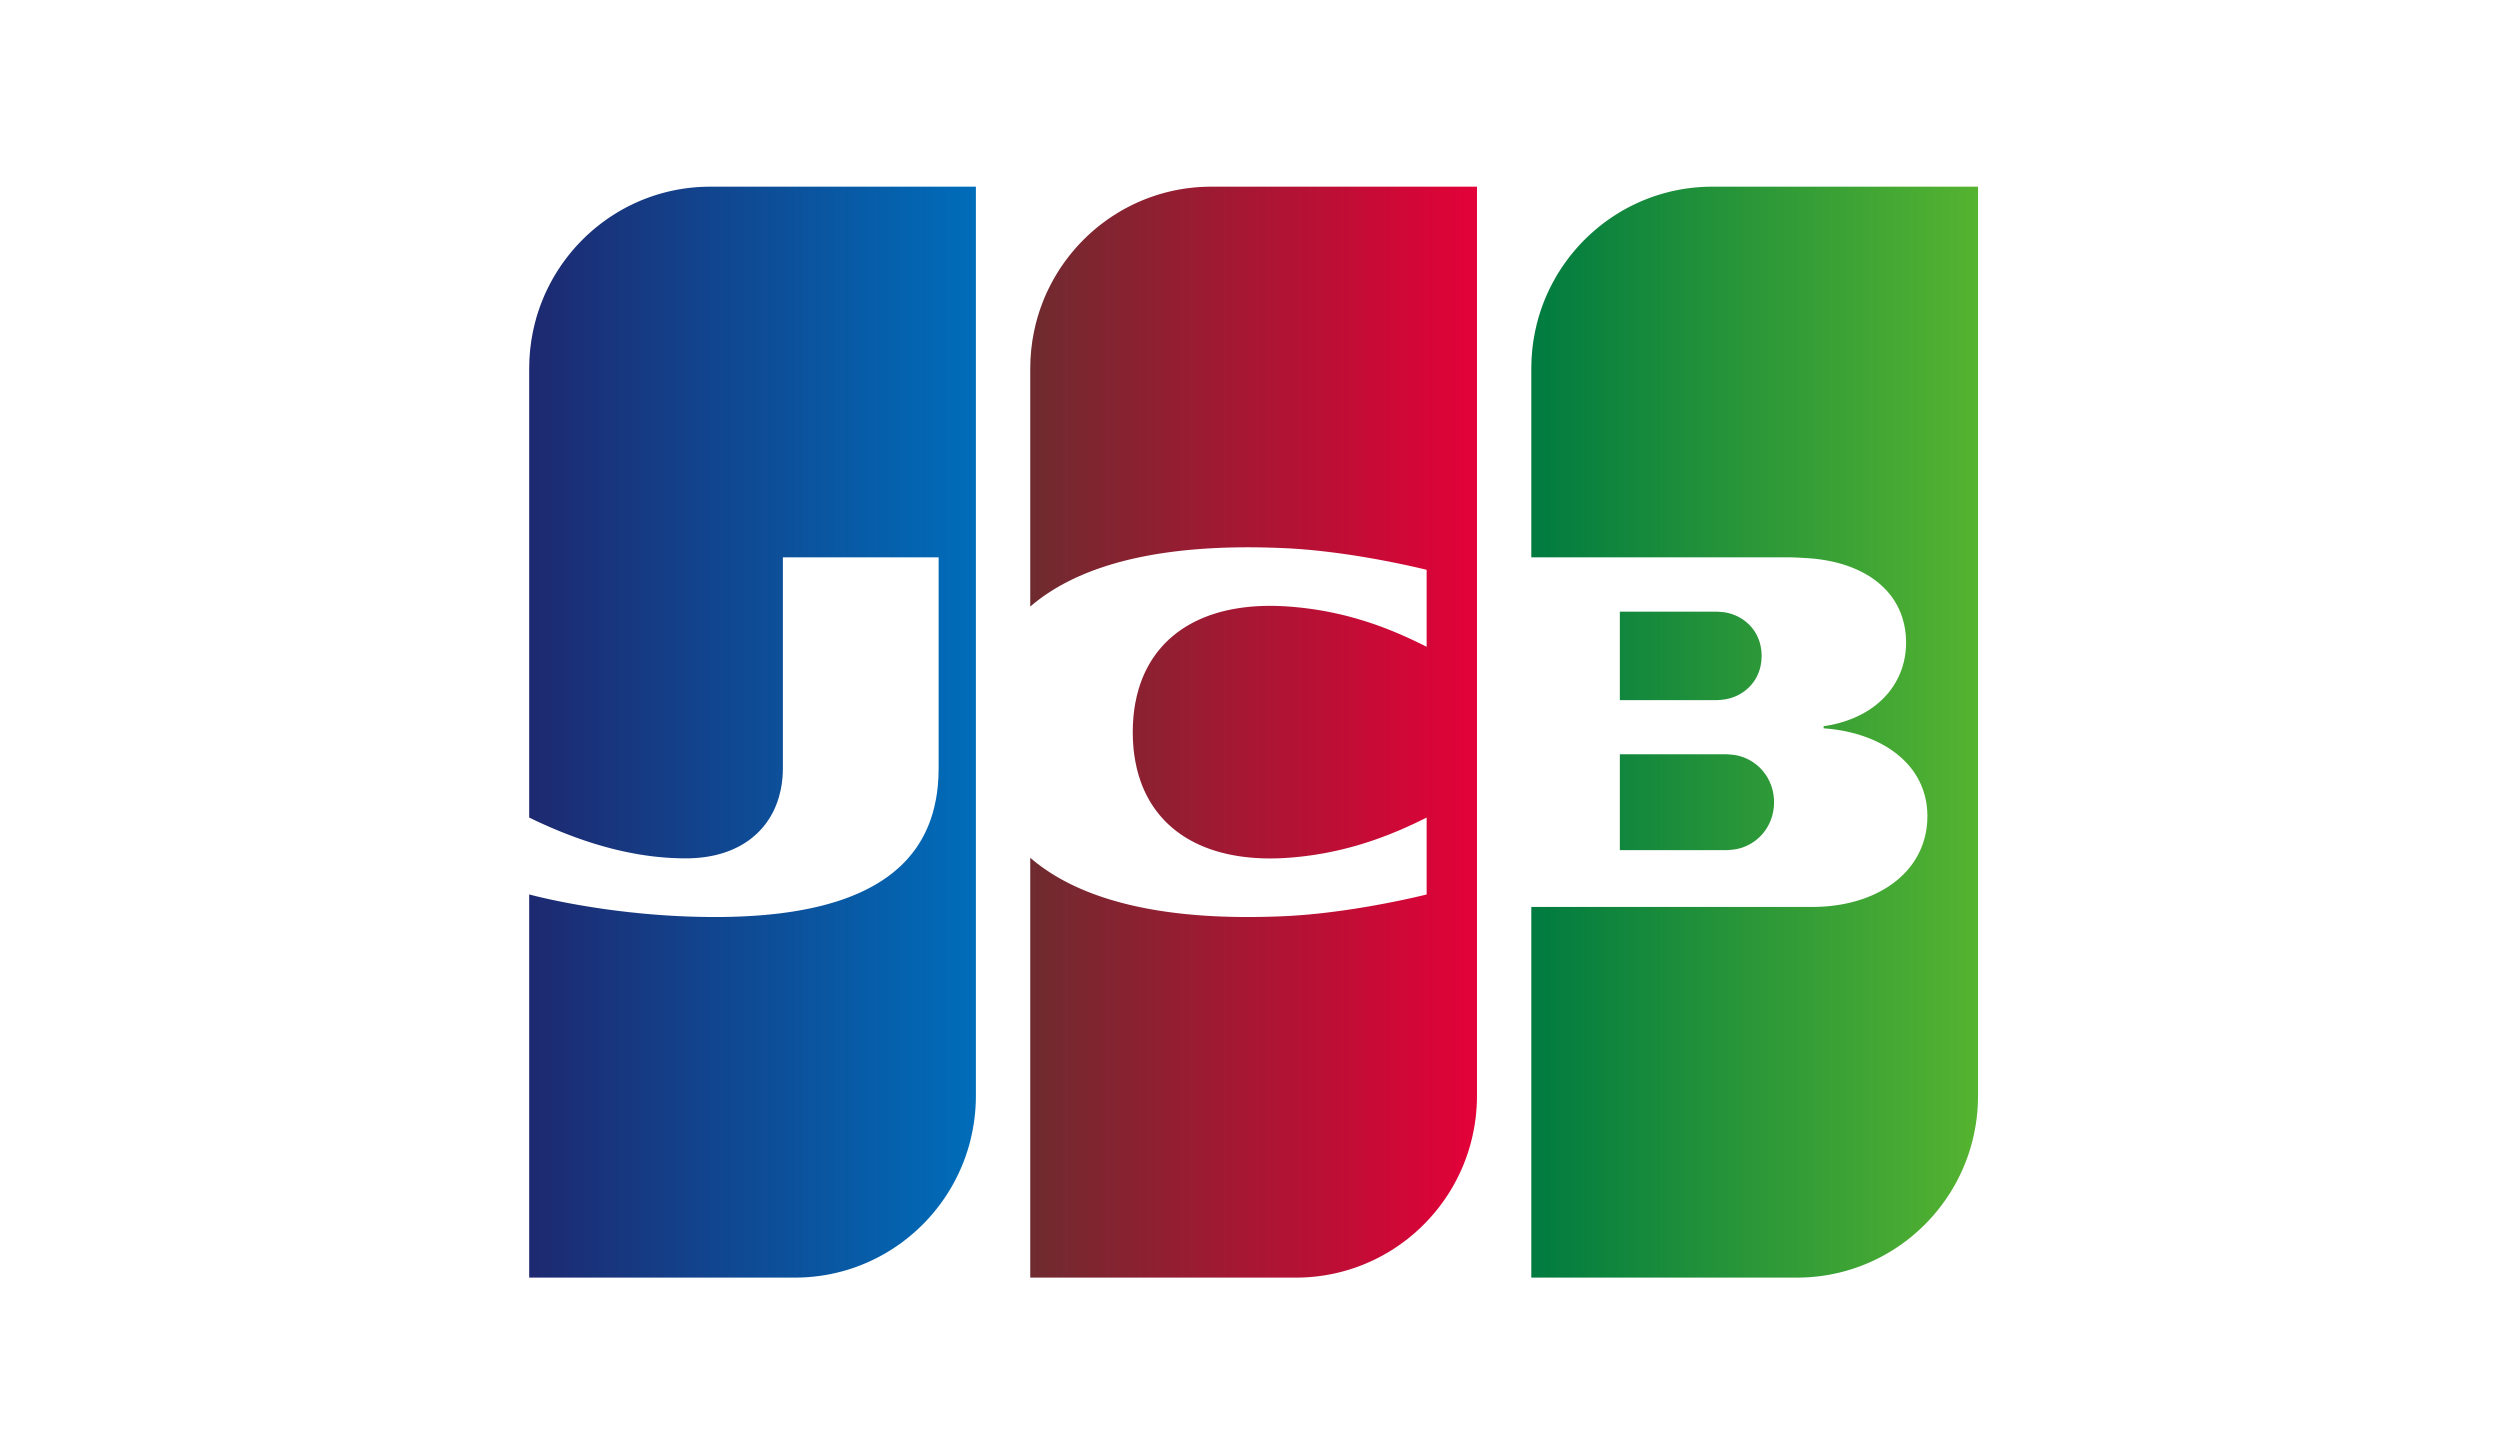 <?xml version="1.0" encoding="UTF-8" standalone="no"?>
<svg width="110px" height="64px" viewBox="0 0 110 64" version="1.1" xmlns="http://www.w3.org/2000/svg" xmlns:xlink="http://www.w3.org/1999/xlink">
    <!-- Generator: Sketch 41.2 (35397) - http://www.bohemiancoding.com/sketch -->
    <title>jcb</title>
    <desc>Created with Sketch.</desc>
    <defs>
        <linearGradient x1="-1.7051938e-12%" y1="50%" x2="100.001%" y2="50%" id="linearGradient-1">
            <stop stop-color="#007B40" offset="0%"></stop>
            <stop stop-color="#55B330" offset="100%"></stop>
        </linearGradient>
        <linearGradient x1="2.88069389e-15%" y1="50%" x2="100%" y2="50%" id="linearGradient-2">
            <stop stop-color="#1D2970" offset="0%"></stop>
            <stop stop-color="#006DBA" offset="100%"></stop>
        </linearGradient>
        <linearGradient x1="0%" y1="50%" x2="100%" y2="50%" id="linearGradient-3">
            <stop stop-color="#6E2B2F" offset="0%"></stop>
            <stop stop-color="#E30138" offset="100%"></stop>
        </linearGradient>
    </defs>
    <g id="Creditcards" stroke="none" stroke-width="1" fill="none" fill-rule="evenodd">
        <g id="jcb">
            <g transform="translate(19.3, 4.48)" id="Shape">
                <path d="M71.717,44.269 C71.717,50.453 66.725,55.468 60.562,55.468 L0,55.468 L0,11.201 C0,5.015 4.994,6.4e-05 11.156,6.4e-05 L71.717,0 L71.717,44.269 L71.717,44.269 L71.717,44.269 Z"></path>
                <path d="M51.973,28.707 L52.013,28.707 L52.09,28.707 L52.166,28.707 L52.243,28.707 L52.32,28.707 L52.397,28.707 L52.474,28.707 L52.551,28.707 L52.628,28.707 L52.705,28.707 L52.782,28.707 L52.859,28.707 L52.936,28.707 L53.012,28.707 L53.089,28.707 L53.166,28.707 L53.243,28.707 L53.32,28.707 L53.397,28.707 L53.474,28.707 L53.551,28.707 L53.628,28.707 L53.705,28.707 L53.782,28.707 L53.858,28.707 L53.935,28.707 L54.012,28.707 L54.089,28.707 L54.166,28.707 L54.243,28.707 L54.32,28.707 L54.397,28.707 L54.474,28.707 L54.551,28.707 L54.628,28.707 L54.704,28.707 L54.781,28.707 L54.858,28.707 L54.935,28.707 L55.012,28.707 L55.089,28.707 L55.166,28.707 L55.243,28.707 L55.32,28.707 L55.397,28.707 L55.473,28.707 L55.55,28.707 L55.627,28.707 L55.704,28.707 L55.781,28.707 L55.858,28.707 L55.935,28.707 L56.012,28.707 L56.089,28.707 L56.166,28.707 L56.242,28.707 L56.319,28.707 L56.396,28.707 L56.473,28.707 L56.55,28.707 L56.614,28.707 L56.627,28.707 C56.651,28.708 56.677,28.709 56.704,28.71 C56.729,28.711 56.754,28.713 56.781,28.715 C56.806,28.717 56.832,28.719 56.858,28.722 C56.884,28.724 56.909,28.727 56.935,28.729 C56.961,28.732 56.987,28.735 57.011,28.739 C57.039,28.743 57.065,28.746 57.088,28.75 C57.105,28.753 57.121,28.756 57.135,28.759 L57.165,28.766 C57.191,28.772 57.217,28.779 57.242,28.786 C57.268,28.793 57.294,28.801 57.319,28.809 C57.345,28.817 57.371,28.826 57.396,28.835 C57.422,28.844 57.447,28.854 57.473,28.865 C57.499,28.875 57.524,28.887 57.55,28.898 C57.576,28.91 57.601,28.922 57.627,28.935 C57.653,28.949 57.678,28.962 57.704,28.977 C57.73,28.991 57.755,29.007 57.781,29.023 C57.807,29.039 57.832,29.056 57.857,29.073 C57.883,29.091 57.909,29.109 57.934,29.128 C57.96,29.148 57.986,29.169 58.011,29.19 C58.037,29.212 58.063,29.234 58.088,29.257 C58.114,29.282 58.14,29.306 58.165,29.332 C58.192,29.359 58.217,29.387 58.242,29.415 C58.268,29.446 58.294,29.477 58.319,29.509 C58.346,29.543 58.371,29.578 58.396,29.614 C58.423,29.654 58.448,29.695 58.473,29.737 C58.5,29.784 58.526,29.832 58.55,29.882 C58.578,29.941 58.604,30.002 58.627,30.064 C58.657,30.148 58.683,30.235 58.703,30.325 C58.739,30.481 58.758,30.645 58.758,30.817 C58.758,30.989 58.739,31.154 58.703,31.31 C58.683,31.4 58.657,31.488 58.627,31.572 C58.604,31.635 58.578,31.695 58.55,31.755 C58.526,31.804 58.5,31.853 58.473,31.9 C58.448,31.942 58.423,31.983 58.396,32.022 C58.371,32.059 58.346,32.094 58.319,32.128 C58.294,32.16 58.268,32.191 58.242,32.222 C58.217,32.25 58.191,32.278 58.165,32.305 C58.14,32.33 58.114,32.355 58.088,32.379 C58.063,32.402 58.037,32.425 58.011,32.447 C57.986,32.468 57.96,32.488 57.934,32.508 C57.909,32.527 57.883,32.545 57.857,32.563 C57.832,32.58 57.807,32.597 57.781,32.613 C57.755,32.629 57.73,32.644 57.704,32.659 C57.678,32.673 57.653,32.687 57.627,32.7 C57.601,32.713 57.576,32.725 57.55,32.737 C57.524,32.749 57.499,32.76 57.473,32.77 C57.447,32.78 57.422,32.79 57.396,32.8 C57.371,32.809 57.345,32.817 57.319,32.826 C57.294,32.834 57.268,32.841 57.242,32.848 C57.217,32.855 57.191,32.862 57.165,32.867 L57.135,32.874 C57.121,32.878 57.105,32.881 57.088,32.884 C57.065,32.888 57.039,32.892 57.011,32.896 C56.987,32.899 56.961,32.902 56.935,32.905 C56.909,32.908 56.884,32.91 56.858,32.913 C56.832,32.915 56.806,32.917 56.781,32.919 C56.754,32.921 56.729,32.923 56.704,32.924 C56.677,32.925 56.651,32.926 56.627,32.927 L56.586,32.927 L56.55,32.927 L56.473,32.927 L56.396,32.927 L56.319,32.927 L56.242,32.927 L56.166,32.927 L56.089,32.927 L56.012,32.927 L55.935,32.927 L55.858,32.927 L55.781,32.927 L55.704,32.927 L55.627,32.927 L55.55,32.927 L55.473,32.927 L55.397,32.927 L55.32,32.927 L55.243,32.927 L55.166,32.927 L55.089,32.927 L55.012,32.927 L54.935,32.927 L54.858,32.927 L54.781,32.927 L54.704,32.927 L54.628,32.927 L54.551,32.927 L54.474,32.927 L54.397,32.927 L54.32,32.927 L54.243,32.927 L54.166,32.927 L54.089,32.927 L54.012,32.927 L53.935,32.927 L53.858,32.927 L53.782,32.927 L53.705,32.927 L53.628,32.927 L53.551,32.927 L53.474,32.927 L53.397,32.927 L53.32,32.927 L53.243,32.927 L53.166,32.927 L53.089,32.927 L53.012,32.927 L52.936,32.927 L52.859,32.927 L52.782,32.927 L52.705,32.927 L52.628,32.927 L52.551,32.927 L52.474,32.927 L52.397,32.927 L52.32,32.927 L52.243,32.927 L52.166,32.927 L52.09,32.927 L52.013,32.927 L51.973,32.927 L51.973,28.707 L51.973,28.707 Z M58.165,23.93 C58.196,24.071 58.213,24.222 58.213,24.38 C58.213,24.537 58.196,24.687 58.165,24.829 C58.145,24.92 58.12,25.007 58.088,25.091 C58.066,25.152 58.04,25.211 58.012,25.269 C57.988,25.316 57.962,25.363 57.935,25.408 C57.91,25.448 57.885,25.486 57.858,25.524 C57.833,25.558 57.807,25.591 57.781,25.623 C57.756,25.653 57.73,25.682 57.704,25.711 C57.679,25.737 57.653,25.763 57.627,25.788 C57.602,25.811 57.576,25.834 57.55,25.857 C57.525,25.878 57.499,25.898 57.473,25.918 C57.448,25.938 57.422,25.956 57.396,25.974 C57.371,25.991 57.345,26.008 57.319,26.024 C57.294,26.04 57.268,26.055 57.243,26.069 C57.217,26.083 57.192,26.097 57.166,26.11 C57.14,26.122 57.115,26.134 57.089,26.146 C57.063,26.157 57.038,26.168 57.012,26.178 C56.986,26.188 56.961,26.198 56.935,26.207 C56.909,26.216 56.884,26.224 56.858,26.232 C56.833,26.24 56.807,26.247 56.781,26.254 C56.756,26.26 56.73,26.266 56.704,26.272 C56.679,26.278 56.653,26.283 56.627,26.287 L56.609,26.291 C56.594,26.293 56.574,26.296 56.55,26.299 C56.528,26.302 56.502,26.305 56.474,26.308 C56.449,26.31 56.423,26.313 56.397,26.315 C56.371,26.317 56.346,26.319 56.32,26.321 C56.294,26.322 56.268,26.324 56.243,26.325 C56.216,26.326 56.19,26.327 56.166,26.327 L56.154,26.327 L56.089,26.327 L56.012,26.327 L55.935,26.327 L55.858,26.327 L55.781,26.327 L55.704,26.327 L55.628,26.327 L55.551,26.327 L55.474,26.327 L55.397,26.327 L55.32,26.327 L55.243,26.327 L55.166,26.327 L55.089,26.327 L55.012,26.327 L54.935,26.327 L54.859,26.327 L54.782,26.327 L54.705,26.327 L54.628,26.327 L54.551,26.327 L54.474,26.327 L54.397,26.327 L54.32,26.327 L54.243,26.327 L54.166,26.327 L54.09,26.327 L54.013,26.327 L53.936,26.327 L53.859,26.327 L53.782,26.327 L53.705,26.327 L53.628,26.327 L53.551,26.327 L53.474,26.327 L53.397,26.327 L53.321,26.327 L53.244,26.327 L53.167,26.327 L53.09,26.327 L53.013,26.327 L52.936,26.327 L52.859,26.327 L52.782,26.327 L52.705,26.327 L52.628,26.327 L52.552,26.327 L52.475,26.327 L52.398,26.327 L52.321,26.327 L52.244,26.327 L52.167,26.327 L52.09,26.327 L52.013,26.327 L51.973,26.327 L51.973,22.432 L52.013,22.432 L52.09,22.432 L52.167,22.432 L52.244,22.432 L52.321,22.432 L52.398,22.432 L52.475,22.432 L52.552,22.432 L52.628,22.432 L52.705,22.432 L52.782,22.432 L52.859,22.432 L52.936,22.432 L53.013,22.432 L53.09,22.432 L53.167,22.432 L53.244,22.432 L53.321,22.432 L53.397,22.432 L53.474,22.432 L53.551,22.432 L53.628,22.432 L53.705,22.432 L53.782,22.432 L53.859,22.432 L53.936,22.432 L54.013,22.432 L54.09,22.432 L54.166,22.432 L54.243,22.432 L54.32,22.432 L54.397,22.432 L54.474,22.432 L54.551,22.432 L54.628,22.432 L54.705,22.432 L54.782,22.432 L54.859,22.432 L54.935,22.432 L55.012,22.432 L55.089,22.432 L55.166,22.432 L55.243,22.432 L55.32,22.432 L55.397,22.432 L55.474,22.432 L55.551,22.432 L55.628,22.432 L55.704,22.432 L55.781,22.432 L55.858,22.432 L55.935,22.432 L56.012,22.432 L56.089,22.432 L56.166,22.432 L56.198,22.432 L56.243,22.433 C56.268,22.434 56.294,22.436 56.32,22.438 C56.346,22.439 56.371,22.441 56.397,22.443 C56.423,22.446 56.449,22.448 56.474,22.45 C56.502,22.453 56.528,22.456 56.55,22.458 C56.574,22.461 56.594,22.464 56.609,22.466 L56.627,22.469 C56.653,22.474 56.679,22.479 56.704,22.485 C56.73,22.49 56.756,22.497 56.781,22.503 C56.807,22.51 56.833,22.517 56.858,22.525 C56.884,22.533 56.909,22.542 56.935,22.551 C56.961,22.56 56.986,22.569 57.012,22.579 C57.038,22.59 57.063,22.601 57.089,22.612 C57.115,22.623 57.14,22.636 57.166,22.648 C57.192,22.661 57.217,22.675 57.243,22.689 C57.268,22.703 57.294,22.718 57.319,22.734 C57.345,22.75 57.371,22.767 57.396,22.784 C57.422,22.802 57.448,22.821 57.473,22.84 C57.499,22.86 57.525,22.88 57.55,22.902 C57.576,22.924 57.602,22.947 57.627,22.97 C57.653,22.995 57.679,23.021 57.704,23.047 C57.73,23.076 57.756,23.105 57.781,23.135 C57.807,23.167 57.833,23.2 57.858,23.234 C57.885,23.272 57.91,23.31 57.935,23.35 C57.962,23.395 57.988,23.442 58.012,23.49 C58.04,23.547 58.066,23.606 58.088,23.667 C58.12,23.751 58.145,23.839 58.165,23.93 L58.165,23.93 Z M67.703,3.734 L67.734,3.734 L67.734,43.735 C67.734,43.974 67.723,44.21 67.703,44.444 C67.685,44.649 67.659,44.853 67.626,45.054 C67.603,45.189 67.578,45.322 67.549,45.455 C67.525,45.563 67.5,45.67 67.472,45.776 C67.448,45.868 67.422,45.959 67.395,46.049 C67.37,46.131 67.345,46.212 67.318,46.293 C67.293,46.366 67.268,46.438 67.241,46.51 C67.216,46.577 67.191,46.644 67.164,46.71 C67.139,46.773 67.114,46.834 67.087,46.896 C67.062,46.954 67.037,47.012 67.01,47.07 C66.985,47.124 66.96,47.179 66.933,47.233 C66.908,47.285 66.883,47.337 66.856,47.388 C66.831,47.437 66.806,47.486 66.78,47.534 C66.754,47.581 66.729,47.627 66.703,47.673 C66.677,47.718 66.652,47.762 66.626,47.806 C66.6,47.849 66.575,47.891 66.549,47.934 C66.523,47.975 66.498,48.016 66.472,48.057 C66.447,48.096 66.421,48.135 66.395,48.174 C66.37,48.212 66.344,48.25 66.318,48.287 C66.293,48.324 66.267,48.361 66.241,48.397 C66.216,48.433 66.19,48.468 66.164,48.503 C66.139,48.537 66.113,48.571 66.087,48.605 C66.062,48.638 66.036,48.671 66.01,48.704 C65.985,48.736 65.959,48.768 65.933,48.8 C65.908,48.831 65.882,48.862 65.857,48.892 C65.831,48.922 65.806,48.953 65.78,48.983 C65.754,49.012 65.728,49.041 65.703,49.07 C65.677,49.098 65.652,49.127 65.626,49.155 C65.6,49.183 65.575,49.21 65.549,49.238 C65.524,49.265 65.498,49.291 65.472,49.318 C65.446,49.344 65.421,49.371 65.395,49.397 C65.37,49.422 65.344,49.447 65.318,49.472 C65.293,49.497 65.267,49.522 65.241,49.546 C65.216,49.57 65.19,49.594 65.164,49.618 C65.139,49.642 65.113,49.665 65.087,49.689 C65.062,49.711 65.036,49.734 65.01,49.757 C64.985,49.779 64.959,49.802 64.934,49.824 C64.908,49.846 64.882,49.867 64.857,49.889 C64.831,49.91 64.805,49.931 64.78,49.952 C64.754,49.973 64.729,49.994 64.703,50.014 C64.677,50.034 64.652,50.054 64.626,50.074 C64.6,50.094 64.575,50.114 64.549,50.133 C64.524,50.152 64.498,50.171 64.472,50.19 C64.446,50.209 64.421,50.228 64.395,50.247 C64.37,50.265 64.344,50.283 64.318,50.301 C64.293,50.319 64.267,50.337 64.241,50.354 C64.216,50.372 64.19,50.389 64.164,50.406 C64.139,50.423 64.113,50.44 64.087,50.457 C64.062,50.473 64.036,50.489 64.011,50.506 C63.985,50.522 63.959,50.538 63.934,50.554 C63.908,50.57 63.882,50.585 63.857,50.601 L63.78,50.646 C63.754,50.661 63.729,50.676 63.703,50.691 C63.677,50.706 63.652,50.72 63.626,50.734 C63.6,50.749 63.575,50.763 63.549,50.777 C63.524,50.791 63.498,50.804 63.472,50.818 C63.446,50.831 63.421,50.845 63.395,50.858 C63.37,50.872 63.344,50.884 63.318,50.897 C63.293,50.91 63.267,50.923 63.241,50.935 C63.216,50.948 63.19,50.96 63.164,50.972 L63.088,51.008 L63.011,51.043 C62.985,51.055 62.959,51.066 62.934,51.077 C62.908,51.088 62.883,51.099 62.857,51.11 C62.831,51.121 62.806,51.131 62.78,51.142 C62.754,51.152 62.729,51.163 62.703,51.173 C62.677,51.184 62.652,51.193 62.626,51.203 C62.6,51.213 62.575,51.223 62.549,51.233 L62.472,51.261 C62.447,51.27 62.421,51.279 62.395,51.288 C62.37,51.297 62.344,51.307 62.318,51.315 C62.293,51.324 62.267,51.332 62.241,51.34 L62.165,51.365 C62.139,51.374 62.113,51.381 62.088,51.389 L62.011,51.412 C61.985,51.42 61.96,51.428 61.934,51.435 C61.908,51.442 61.883,51.449 61.857,51.456 C61.831,51.463 61.806,51.47 61.78,51.477 L61.703,51.496 L61.626,51.515 L61.549,51.533 C61.524,51.539 61.498,51.545 61.472,51.55 C61.447,51.556 61.421,51.562 61.395,51.567 L61.318,51.582 L61.242,51.597 C61.216,51.602 61.19,51.607 61.165,51.612 C61.139,51.616 61.113,51.62 61.088,51.625 L61.011,51.637 L60.934,51.649 L60.857,51.66 C60.831,51.663 60.806,51.667 60.78,51.671 C60.754,51.674 60.729,51.676 60.703,51.679 C60.678,51.682 60.652,51.685 60.626,51.688 C60.601,51.691 60.575,51.694 60.549,51.696 C60.524,51.699 60.498,51.701 60.472,51.703 C60.447,51.705 60.421,51.708 60.395,51.71 C60.37,51.712 60.344,51.714 60.319,51.715 L60.242,51.72 C60.216,51.722 60.19,51.724 60.165,51.725 C60.139,51.726 60.113,51.727 60.088,51.728 L60.011,51.731 L59.934,51.733 C59.908,51.733 59.883,51.733 59.857,51.734 L59.78,51.735 L59.764,51.735 L59.703,51.735 L59.626,51.735 L59.549,51.735 L59.472,51.735 L59.395,51.735 L59.319,51.735 L59.242,51.735 L59.165,51.735 L59.088,51.735 L59.011,51.735 L58.934,51.735 L58.857,51.735 L58.78,51.735 L58.703,51.735 L58.626,51.735 L58.549,51.735 L58.473,51.735 L58.396,51.735 L58.319,51.735 L58.242,51.735 L58.165,51.735 L58.088,51.735 L58.011,51.735 L57.934,51.735 L57.857,51.735 L57.78,51.735 L57.703,51.735 L57.626,51.735 L57.549,51.735 L57.473,51.735 L57.396,51.735 L57.319,51.735 L57.242,51.735 L57.165,51.735 L57.088,51.735 L57.011,51.735 L56.934,51.735 L56.857,51.735 L56.78,51.735 L56.703,51.735 L56.627,51.735 L56.55,51.735 L56.473,51.735 L56.396,51.735 L56.319,51.735 L56.242,51.735 L56.165,51.735 L56.088,51.735 L56.011,51.735 L55.934,51.735 L55.857,51.735 L55.78,51.735 L55.704,51.735 L55.627,51.735 L55.55,51.735 L55.473,51.735 L55.396,51.735 L55.319,51.735 L55.242,51.735 L55.165,51.735 L55.088,51.735 L55.011,51.735 L54.934,51.735 L54.857,51.735 L54.781,51.735 L54.704,51.735 L54.627,51.735 L54.55,51.735 L54.473,51.735 L54.396,51.735 L54.319,51.735 L54.242,51.735 L54.165,51.735 L54.088,51.735 L54.011,51.735 L53.934,51.735 L53.858,51.735 L53.781,51.735 L53.704,51.735 L53.627,51.735 L53.55,51.735 L53.473,51.735 L53.396,51.735 L53.319,51.735 L53.242,51.735 L53.165,51.735 L53.088,51.735 L53.011,51.735 L52.934,51.735 L52.858,51.735 L52.781,51.735 L52.704,51.735 L52.627,51.735 L52.55,51.735 L52.473,51.735 L52.396,51.735 L52.319,51.735 L52.242,51.735 L52.165,51.735 L52.088,51.735 L52.012,51.735 L51.935,51.735 L51.858,51.735 L51.781,51.735 L51.704,51.735 L51.627,51.735 L51.55,51.735 L51.473,51.735 L51.396,51.735 L51.319,51.735 L51.242,51.735 L51.165,51.735 L51.088,51.735 L51.012,51.735 L50.935,51.735 L50.858,51.735 L50.781,51.735 L50.704,51.735 L50.627,51.735 L50.55,51.735 L50.473,51.735 L50.396,51.735 L50.319,51.735 L50.242,51.735 L50.166,51.735 L50.089,51.735 L50.012,51.735 L49.935,51.735 L49.858,51.735 L49.781,51.735 L49.704,51.735 L49.627,51.735 L49.55,51.735 L49.473,51.735 L49.396,51.735 L49.319,51.735 L49.242,51.735 L49.166,51.735 L49.089,51.735 L49.012,51.735 L48.935,51.735 L48.858,51.735 L48.781,51.735 L48.704,51.735 L48.627,51.735 L48.55,51.735 L48.473,51.735 L48.396,51.735 L48.32,51.735 L48.243,51.735 L48.077,51.735 L48.077,35.425 L48.243,35.425 L48.32,35.425 L48.396,35.425 L48.473,35.425 L48.55,35.425 L48.627,35.425 L48.704,35.425 L48.781,35.425 L48.858,35.425 L48.935,35.425 L49.012,35.425 L49.089,35.425 L49.166,35.425 L49.242,35.425 L49.319,35.425 L49.396,35.425 L49.473,35.425 L49.55,35.425 L49.627,35.425 L49.704,35.425 L49.781,35.425 L49.858,35.425 L49.935,35.425 L50.012,35.425 L50.089,35.425 L50.166,35.425 L50.242,35.425 L50.319,35.425 L50.396,35.425 L50.473,35.425 L50.55,35.425 L50.627,35.425 L50.704,35.425 L50.781,35.425 L50.858,35.425 L50.935,35.425 L51.012,35.425 L51.088,35.425 L51.165,35.425 L51.242,35.425 L51.319,35.425 L51.396,35.425 L51.473,35.425 L51.55,35.425 L51.627,35.425 L51.704,35.425 L51.781,35.425 L51.858,35.425 L51.935,35.425 L52.012,35.425 L52.088,35.425 L52.165,35.425 L52.242,35.425 L52.319,35.425 L52.396,35.425 L52.473,35.425 L52.55,35.425 L52.627,35.425 L52.704,35.425 L52.781,35.425 L52.858,35.425 L52.934,35.425 L53.011,35.425 L53.088,35.425 L53.165,35.425 L53.242,35.425 L53.319,35.425 L53.396,35.425 L53.473,35.425 L53.55,35.425 L53.627,35.425 L53.704,35.425 L53.781,35.425 L53.858,35.425 L53.934,35.425 L54.011,35.425 L54.088,35.425 L54.165,35.425 L54.242,35.425 L54.319,35.425 L54.396,35.425 L54.473,35.425 L54.55,35.425 L54.627,35.425 L54.704,35.425 L54.781,35.425 L54.857,35.425 L54.934,35.425 L55.011,35.425 L55.088,35.425 L55.165,35.425 L55.242,35.425 L55.319,35.425 L55.396,35.425 L55.473,35.425 L55.55,35.425 L55.627,35.425 L55.704,35.425 L55.78,35.425 L55.857,35.425 L55.934,35.425 L56.011,35.425 L56.088,35.425 L56.165,35.425 L56.242,35.425 L56.319,35.425 L56.396,35.425 L56.473,35.425 L56.55,35.425 L56.627,35.425 L56.703,35.425 L56.78,35.425 L56.857,35.425 L56.934,35.425 L57.011,35.425 L57.088,35.425 L57.165,35.425 L57.242,35.425 L57.319,35.425 L57.396,35.425 L57.473,35.425 L57.549,35.425 L57.626,35.425 L57.703,35.425 L57.78,35.425 L57.857,35.425 L57.934,35.425 L58.011,35.425 L58.088,35.425 L58.165,35.425 L58.242,35.425 L58.319,35.425 L58.396,35.425 L58.473,35.425 L58.549,35.425 L58.626,35.425 L58.703,35.425 L58.78,35.425 L58.857,35.425 L58.934,35.425 L59.011,35.425 L59.088,35.425 L59.165,35.425 L59.242,35.425 L59.319,35.425 L59.395,35.425 L59.472,35.425 L59.549,35.425 L59.626,35.425 L59.703,35.425 L59.78,35.425 L59.857,35.425 L59.934,35.425 L60.011,35.425 L60.088,35.425 L60.165,35.425 L60.242,35.425 L60.319,35.425 L60.395,35.425 L60.436,35.425 L60.472,35.425 L60.549,35.424 L60.626,35.422 C60.652,35.422 60.678,35.421 60.703,35.421 C60.729,35.42 60.754,35.418 60.78,35.417 L60.857,35.414 L60.934,35.409 L61.011,35.404 L61.088,35.398 L61.165,35.391 C61.19,35.388 61.216,35.386 61.242,35.383 C61.267,35.38 61.293,35.377 61.318,35.374 L61.395,35.365 C61.421,35.362 61.447,35.358 61.472,35.355 C61.498,35.351 61.524,35.347 61.549,35.343 C61.575,35.34 61.601,35.336 61.626,35.332 L61.703,35.319 L61.78,35.305 C61.806,35.3 61.831,35.295 61.857,35.29 C61.883,35.285 61.908,35.279 61.934,35.274 L62.011,35.257 C62.036,35.252 62.062,35.246 62.088,35.24 C62.113,35.234 62.139,35.227 62.165,35.221 C62.19,35.215 62.216,35.208 62.241,35.201 C62.267,35.194 62.293,35.188 62.318,35.181 C62.344,35.173 62.37,35.166 62.395,35.159 C62.421,35.151 62.447,35.143 62.472,35.136 L62.549,35.111 C62.575,35.103 62.6,35.095 62.626,35.086 C62.652,35.077 62.677,35.069 62.703,35.06 C62.729,35.05 62.754,35.041 62.78,35.032 C62.806,35.022 62.831,35.012 62.857,35.003 C62.883,34.993 62.908,34.982 62.934,34.972 C62.959,34.962 62.985,34.951 63.011,34.941 C63.036,34.93 63.062,34.919 63.088,34.907 C63.113,34.896 63.139,34.884 63.164,34.873 C63.19,34.861 63.216,34.849 63.241,34.836 C63.267,34.824 63.293,34.812 63.318,34.799 C63.344,34.786 63.37,34.773 63.395,34.759 C63.421,34.746 63.447,34.732 63.472,34.718 C63.498,34.704 63.524,34.69 63.549,34.675 C63.575,34.66 63.601,34.645 63.626,34.63 C63.652,34.615 63.678,34.599 63.703,34.584 C63.729,34.567 63.754,34.551 63.78,34.534 C63.806,34.518 63.831,34.5 63.857,34.483 C63.883,34.465 63.908,34.447 63.934,34.429 C63.96,34.411 63.985,34.392 64.011,34.373 C64.036,34.354 64.062,34.334 64.087,34.314 C64.113,34.294 64.139,34.274 64.164,34.253 C64.19,34.232 64.216,34.21 64.241,34.188 C64.267,34.166 64.293,34.143 64.318,34.12 C64.344,34.096 64.37,34.072 64.395,34.048 C64.421,34.023 64.447,33.998 64.472,33.972 C64.498,33.946 64.524,33.919 64.549,33.892 C64.575,33.864 64.601,33.835 64.626,33.807 C64.652,33.777 64.678,33.747 64.703,33.716 C64.729,33.684 64.755,33.652 64.78,33.619 C64.806,33.585 64.832,33.55 64.857,33.515 C64.883,33.478 64.909,33.44 64.934,33.401 C64.96,33.361 64.986,33.32 65.01,33.278 C65.037,33.233 65.063,33.188 65.087,33.142 C65.114,33.092 65.14,33.042 65.164,32.99 C65.192,32.933 65.217,32.874 65.241,32.815 C65.269,32.747 65.295,32.679 65.318,32.609 C65.347,32.522 65.373,32.434 65.395,32.345 C65.428,32.214 65.454,32.08 65.472,31.942 C65.494,31.775 65.506,31.604 65.506,31.427 C65.506,31.255 65.494,31.089 65.472,30.927 C65.454,30.794 65.428,30.664 65.395,30.538 C65.373,30.452 65.347,30.367 65.318,30.284 C65.295,30.216 65.269,30.15 65.241,30.084 C65.217,30.027 65.191,29.971 65.164,29.916 C65.14,29.866 65.114,29.817 65.087,29.769 C65.063,29.724 65.037,29.681 65.01,29.637 C64.986,29.597 64.96,29.558 64.934,29.519 C64.909,29.482 64.883,29.445 64.857,29.409 C64.832,29.375 64.806,29.342 64.78,29.309 C64.755,29.277 64.729,29.246 64.703,29.215 C64.678,29.186 64.652,29.156 64.626,29.128 C64.601,29.1 64.575,29.072 64.549,29.045 C64.524,29.019 64.498,28.993 64.472,28.968 C64.447,28.943 64.421,28.919 64.395,28.895 C64.37,28.871 64.344,28.848 64.318,28.826 C64.293,28.803 64.267,28.781 64.241,28.76 C64.216,28.739 64.19,28.718 64.164,28.697 C64.139,28.677 64.113,28.657 64.087,28.638 C64.062,28.618 64.036,28.6 64.011,28.581 C63.985,28.562 63.959,28.544 63.934,28.527 C63.908,28.509 63.883,28.492 63.857,28.475 C63.831,28.458 63.806,28.441 63.78,28.425 C63.754,28.409 63.729,28.393 63.703,28.377 C63.678,28.362 63.652,28.347 63.626,28.332 C63.601,28.318 63.575,28.303 63.549,28.289 C63.524,28.275 63.498,28.261 63.472,28.247 C63.447,28.234 63.421,28.22 63.395,28.207 C63.37,28.194 63.344,28.181 63.318,28.169 C63.293,28.156 63.267,28.144 63.241,28.132 C63.216,28.12 63.19,28.108 63.164,28.097 C63.139,28.086 63.113,28.074 63.088,28.063 C63.062,28.052 63.036,28.042 63.011,28.031 C62.985,28.02 62.96,28.01 62.934,28 C62.908,27.99 62.883,27.98 62.857,27.97 C62.831,27.961 62.806,27.951 62.78,27.942 C62.754,27.933 62.729,27.924 62.703,27.915 C62.677,27.906 62.652,27.897 62.626,27.889 C62.601,27.88 62.575,27.872 62.549,27.864 C62.524,27.856 62.498,27.848 62.472,27.84 L62.395,27.817 C62.37,27.81 62.344,27.803 62.318,27.796 C62.293,27.789 62.267,27.782 62.241,27.775 C62.216,27.769 62.19,27.762 62.165,27.756 C62.139,27.75 62.113,27.743 62.088,27.737 C62.062,27.731 62.036,27.725 62.011,27.72 C61.985,27.714 61.96,27.709 61.934,27.703 C61.908,27.698 61.883,27.692 61.857,27.687 L61.78,27.673 L61.703,27.659 C61.677,27.654 61.652,27.65 61.626,27.646 L61.549,27.634 C61.524,27.63 61.498,27.626 61.472,27.622 L61.395,27.612 L61.318,27.602 L61.242,27.593 L61.165,27.585 L61.088,27.578 L61.011,27.572 L60.94,27.566 L60.94,27.474 L61.011,27.463 L61.088,27.45 C61.113,27.445 61.139,27.441 61.165,27.436 L61.242,27.422 C61.267,27.416 61.293,27.411 61.318,27.406 L61.395,27.389 C61.421,27.383 61.447,27.377 61.472,27.371 C61.498,27.365 61.524,27.358 61.549,27.352 C61.575,27.345 61.601,27.338 61.626,27.331 C61.652,27.324 61.678,27.317 61.703,27.31 C61.729,27.302 61.754,27.295 61.78,27.287 C61.806,27.279 61.831,27.271 61.857,27.263 C61.883,27.255 61.908,27.246 61.934,27.237 C61.96,27.229 61.985,27.22 62.011,27.21 C62.037,27.201 62.062,27.192 62.088,27.182 C62.113,27.173 62.139,27.163 62.165,27.153 C62.19,27.143 62.216,27.132 62.241,27.122 C62.267,27.111 62.293,27.1 62.318,27.089 C62.344,27.077 62.37,27.066 62.395,27.054 C62.421,27.042 62.447,27.03 62.472,27.018 C62.498,27.005 62.524,26.993 62.549,26.98 C62.575,26.967 62.601,26.953 62.626,26.94 C62.652,26.926 62.678,26.912 62.703,26.898 C62.729,26.884 62.754,26.869 62.78,26.854 C62.806,26.839 62.831,26.823 62.857,26.808 C62.883,26.792 62.908,26.776 62.934,26.759 C62.96,26.743 62.985,26.726 63.011,26.708 C63.037,26.691 63.062,26.673 63.088,26.655 C63.114,26.636 63.139,26.617 63.164,26.598 C63.19,26.579 63.216,26.559 63.241,26.539 C63.267,26.519 63.293,26.498 63.318,26.477 C63.344,26.455 63.37,26.433 63.395,26.411 C63.421,26.388 63.447,26.364 63.472,26.341 C63.498,26.316 63.524,26.291 63.549,26.266 C63.575,26.241 63.601,26.215 63.626,26.188 C63.652,26.16 63.678,26.133 63.703,26.104 C63.729,26.075 63.755,26.045 63.78,26.015 C63.806,25.983 63.832,25.951 63.857,25.919 C63.883,25.885 63.909,25.85 63.934,25.815 C63.96,25.778 63.986,25.741 64.011,25.703 C64.037,25.662 64.063,25.622 64.087,25.58 C64.114,25.535 64.14,25.49 64.164,25.444 C64.191,25.394 64.217,25.342 64.241,25.291 C64.269,25.233 64.294,25.174 64.318,25.114 C64.346,25.045 64.372,24.975 64.395,24.903 C64.424,24.814 64.45,24.723 64.472,24.631 C64.508,24.481 64.533,24.328 64.549,24.173 C64.561,24.051 64.568,23.927 64.568,23.801 C64.568,23.669 64.561,23.54 64.549,23.414 C64.533,23.253 64.507,23.097 64.472,22.947 C64.45,22.854 64.424,22.762 64.395,22.673 C64.372,22.601 64.346,22.531 64.318,22.463 C64.294,22.403 64.269,22.345 64.241,22.288 C64.217,22.237 64.191,22.187 64.164,22.138 C64.14,22.093 64.114,22.048 64.087,22.004 C64.063,21.964 64.037,21.924 64.011,21.884 C63.986,21.847 63.96,21.811 63.934,21.775 C63.909,21.741 63.883,21.708 63.857,21.675 C63.832,21.643 63.806,21.612 63.78,21.582 C63.755,21.552 63.729,21.524 63.703,21.495 C63.678,21.468 63.652,21.441 63.626,21.415 C63.601,21.389 63.575,21.364 63.549,21.339 C63.524,21.315 63.498,21.291 63.472,21.268 C63.447,21.245 63.421,21.222 63.395,21.2 C63.37,21.179 63.344,21.158 63.318,21.137 C63.293,21.116 63.267,21.096 63.241,21.076 C63.216,21.057 63.19,21.038 63.164,21.019 C63.139,21.001 63.113,20.983 63.088,20.965 C63.062,20.948 63.037,20.93 63.011,20.913 C62.985,20.897 62.96,20.88 62.934,20.864 C62.908,20.848 62.883,20.833 62.857,20.818 C62.831,20.802 62.806,20.788 62.78,20.773 C62.754,20.759 62.729,20.744 62.703,20.73 C62.678,20.717 62.652,20.703 62.626,20.69 C62.601,20.677 62.575,20.664 62.549,20.651 C62.524,20.638 62.498,20.626 62.472,20.614 C62.447,20.602 62.421,20.59 62.395,20.579 C62.37,20.567 62.344,20.556 62.318,20.545 C62.293,20.534 62.267,20.524 62.241,20.513 C62.216,20.503 62.19,20.492 62.165,20.482 C62.139,20.472 62.113,20.463 62.088,20.453 C62.062,20.443 62.037,20.434 62.011,20.425 C61.985,20.416 61.96,20.407 61.934,20.399 C61.908,20.39 61.883,20.382 61.857,20.373 C61.831,20.365 61.806,20.357 61.78,20.349 C61.754,20.341 61.729,20.334 61.703,20.326 C61.678,20.319 61.652,20.312 61.626,20.305 C61.601,20.298 61.575,20.291 61.549,20.284 L61.472,20.264 C61.447,20.258 61.421,20.252 61.395,20.246 C61.37,20.24 61.344,20.234 61.318,20.228 L61.242,20.212 C61.216,20.207 61.19,20.201 61.165,20.196 C61.139,20.191 61.113,20.187 61.088,20.182 L61.011,20.168 C60.985,20.164 60.96,20.16 60.934,20.156 L60.857,20.144 L60.78,20.133 L60.703,20.123 L60.626,20.114 L60.549,20.105 L60.472,20.098 L60.395,20.091 L60.319,20.085 L60.242,20.079 L60.165,20.075 L60.134,20.073 L60.088,20.07 L60.011,20.066 L59.934,20.061 L59.857,20.057 L59.78,20.054 L59.703,20.05 L59.626,20.048 L59.549,20.045 L59.472,20.043 L59.395,20.042 L59.353,20.042 L59.319,20.042 L59.242,20.042 L59.165,20.042 L59.088,20.042 L59.011,20.042 L58.934,20.042 L58.857,20.042 L58.78,20.042 L58.703,20.042 L58.626,20.042 L58.549,20.042 L58.473,20.042 L58.396,20.042 L58.319,20.042 L58.242,20.042 L58.165,20.042 L58.088,20.042 L58.011,20.042 L57.934,20.042 L57.857,20.042 L57.78,20.042 L57.703,20.042 L57.626,20.042 L57.549,20.042 L57.473,20.042 L57.396,20.042 L57.319,20.042 L57.242,20.042 L57.165,20.042 L57.088,20.042 L57.011,20.042 L56.934,20.042 L56.857,20.042 L56.78,20.042 L56.703,20.042 L56.627,20.042 L56.55,20.042 L56.473,20.042 L56.396,20.042 L56.319,20.042 L56.242,20.042 L56.165,20.042 L56.088,20.042 L56.011,20.042 L55.934,20.042 L55.857,20.042 L55.78,20.042 L55.704,20.042 L55.627,20.042 L55.55,20.042 L55.473,20.042 L55.396,20.042 L55.319,20.042 L55.242,20.042 L55.165,20.042 L55.088,20.042 L55.011,20.042 L54.934,20.042 L54.857,20.042 L54.781,20.042 L54.704,20.042 L54.627,20.042 L54.55,20.042 L54.473,20.042 L54.396,20.042 L54.319,20.042 L54.242,20.042 L54.165,20.042 L54.088,20.042 L54.011,20.042 L53.934,20.042 L53.858,20.042 L53.781,20.042 L53.704,20.042 L53.627,20.042 L53.55,20.042 L53.473,20.042 L53.396,20.042 L53.319,20.042 L53.242,20.042 L53.165,20.042 L53.088,20.042 L53.011,20.042 L52.934,20.042 L52.858,20.042 L52.781,20.042 L52.704,20.042 L52.627,20.042 L52.55,20.042 L52.473,20.042 L52.396,20.042 L52.319,20.042 L52.242,20.042 L52.165,20.042 L52.088,20.042 L52.012,20.042 L51.935,20.042 L51.858,20.042 L51.781,20.042 L51.704,20.042 L51.627,20.042 L51.55,20.042 L51.473,20.042 L51.396,20.042 L51.319,20.042 L51.242,20.042 L51.165,20.042 L51.088,20.042 L51.012,20.042 L50.935,20.042 L50.858,20.042 L50.781,20.042 L50.704,20.042 L50.627,20.042 L50.55,20.042 L50.473,20.042 L50.396,20.042 L50.319,20.042 L50.242,20.042 L50.166,20.042 L50.089,20.042 L50.012,20.042 L49.935,20.042 L49.858,20.042 L49.781,20.042 L49.704,20.042 L49.627,20.042 L49.55,20.042 L49.473,20.042 L49.396,20.042 L49.319,20.042 L49.242,20.042 L49.166,20.042 L49.089,20.042 L49.012,20.042 L48.935,20.042 L48.858,20.042 L48.781,20.042 L48.704,20.042 L48.627,20.042 L48.55,20.042 L48.473,20.042 L48.396,20.042 L48.32,20.042 L48.243,20.042 L48.077,20.042 L48.077,11.734 C48.077,11.175 48.134,10.63 48.243,10.103 C48.266,9.991 48.292,9.879 48.32,9.768 C48.343,9.673 48.369,9.579 48.396,9.485 C48.421,9.402 48.446,9.319 48.473,9.237 C48.498,9.161 48.523,9.086 48.55,9.012 C48.575,8.943 48.601,8.875 48.627,8.807 C48.652,8.743 48.678,8.68 48.704,8.618 C48.729,8.558 48.755,8.5 48.781,8.441 C48.806,8.386 48.832,8.33 48.858,8.276 C48.883,8.223 48.909,8.172 48.935,8.12 C48.96,8.07 48.986,8.021 49.012,7.972 C49.037,7.925 49.063,7.878 49.089,7.831 C49.114,7.786 49.14,7.741 49.166,7.696 C49.191,7.652 49.216,7.609 49.242,7.566 C49.268,7.525 49.293,7.484 49.319,7.443 C49.345,7.403 49.37,7.364 49.396,7.324 C49.422,7.286 49.447,7.248 49.473,7.21 C49.499,7.173 49.524,7.135 49.55,7.099 C49.575,7.063 49.601,7.028 49.627,6.993 C49.652,6.958 49.678,6.924 49.704,6.89 C49.73,6.856 49.755,6.822 49.781,6.789 C49.806,6.757 49.832,6.725 49.858,6.693 C49.883,6.662 49.909,6.631 49.935,6.6 C49.96,6.569 49.986,6.539 50.012,6.508 C50.037,6.479 50.063,6.45 50.089,6.421 C50.114,6.392 50.14,6.363 50.166,6.335 C50.191,6.307 50.217,6.28 50.242,6.252 C50.268,6.225 50.294,6.198 50.319,6.171 C50.345,6.145 50.37,6.118 50.396,6.092 C50.422,6.066 50.447,6.041 50.473,6.016 C50.499,5.991 50.524,5.965 50.55,5.941 C50.575,5.916 50.601,5.893 50.627,5.869 C50.653,5.845 50.678,5.821 50.704,5.798 C50.729,5.774 50.755,5.752 50.781,5.729 C50.806,5.706 50.832,5.684 50.858,5.662 C50.883,5.64 50.909,5.618 50.935,5.596 C50.96,5.575 50.986,5.554 51.012,5.532 C51.037,5.512 51.063,5.491 51.088,5.47 L51.165,5.41 L51.242,5.35 C51.268,5.331 51.294,5.312 51.319,5.293 C51.345,5.274 51.37,5.255 51.396,5.236 L51.473,5.182 C51.499,5.164 51.524,5.146 51.55,5.128 L51.627,5.076 L51.704,5.025 C51.729,5.008 51.755,4.992 51.781,4.975 L51.858,4.927 C51.883,4.911 51.909,4.895 51.935,4.879 C51.96,4.864 51.986,4.849 52.012,4.834 C52.037,4.819 52.063,4.803 52.088,4.788 C52.114,4.774 52.14,4.76 52.165,4.745 C52.191,4.731 52.216,4.716 52.242,4.702 C52.268,4.688 52.294,4.675 52.319,4.661 C52.345,4.647 52.37,4.634 52.396,4.62 C52.422,4.607 52.447,4.594 52.473,4.581 C52.499,4.569 52.524,4.556 52.55,4.543 L52.627,4.506 C52.652,4.493 52.678,4.482 52.704,4.47 C52.729,4.458 52.755,4.446 52.781,4.434 C52.806,4.422 52.832,4.411 52.858,4.4 C52.883,4.389 52.909,4.377 52.934,4.366 C52.96,4.356 52.986,4.345 53.011,4.335 C53.037,4.324 53.063,4.313 53.088,4.303 L53.165,4.273 L53.242,4.243 C53.268,4.233 53.293,4.224 53.319,4.214 C53.345,4.205 53.37,4.196 53.396,4.187 C53.422,4.178 53.447,4.169 53.473,4.16 C53.498,4.151 53.524,4.143 53.55,4.134 L53.627,4.109 C53.652,4.101 53.678,4.093 53.704,4.085 C53.729,4.077 53.755,4.07 53.781,4.062 C53.806,4.054 53.832,4.046 53.858,4.039 C53.883,4.032 53.909,4.025 53.934,4.018 C53.96,4.011 53.986,4.004 54.011,3.997 L54.088,3.977 C54.114,3.97 54.139,3.964 54.165,3.958 C54.191,3.952 54.216,3.945 54.242,3.939 C54.268,3.933 54.293,3.928 54.319,3.922 L54.396,3.906 L54.473,3.89 C54.498,3.884 54.524,3.88 54.55,3.875 C54.575,3.87 54.601,3.865 54.627,3.86 C54.652,3.855 54.678,3.851 54.704,3.847 L54.781,3.834 C54.806,3.83 54.832,3.826 54.857,3.822 C54.883,3.818 54.909,3.815 54.934,3.811 C54.96,3.808 54.986,3.804 55.011,3.8 C55.037,3.797 55.063,3.794 55.088,3.791 L55.165,3.782 C55.191,3.779 55.216,3.776 55.242,3.774 C55.268,3.771 55.293,3.769 55.319,3.767 L55.396,3.76 L55.473,3.754 C55.498,3.752 55.524,3.751 55.55,3.749 C55.575,3.748 55.601,3.746 55.627,3.744 C55.652,3.743 55.678,3.742 55.704,3.741 L55.78,3.738 C55.806,3.737 55.832,3.736 55.857,3.736 C55.883,3.735 55.909,3.735 55.934,3.735 C55.96,3.734 55.986,3.734 56.011,3.734 L56.031,3.734 L56.088,3.734 L56.165,3.734 L56.242,3.734 L56.319,3.734 L56.396,3.734 L56.473,3.734 L56.55,3.734 L56.627,3.734 L56.703,3.734 L56.78,3.734 L56.857,3.734 L56.934,3.734 L57.011,3.734 L57.088,3.734 L57.165,3.734 L57.242,3.734 L57.319,3.734 L57.396,3.734 L57.473,3.734 L57.549,3.734 L57.626,3.734 L57.703,3.734 L57.78,3.734 L57.857,3.734 L57.934,3.734 L58.011,3.734 L58.088,3.734 L58.165,3.734 L58.242,3.734 L58.319,3.734 L58.396,3.734 L58.473,3.734 L58.549,3.734 L58.626,3.734 L58.703,3.734 L58.78,3.734 L58.857,3.734 L58.934,3.734 L59.011,3.734 L59.088,3.734 L59.165,3.734 L59.242,3.734 L59.319,3.734 L59.395,3.734 L59.472,3.734 L59.549,3.734 L59.626,3.734 L59.703,3.734 L59.78,3.734 L59.857,3.734 L59.934,3.734 L60.011,3.734 L60.088,3.734 L60.165,3.734 L60.242,3.734 L60.319,3.734 L60.395,3.734 L60.472,3.734 L60.549,3.734 L60.626,3.734 L60.703,3.734 L60.78,3.734 L60.857,3.734 L60.934,3.734 L61.011,3.734 L61.088,3.734 L61.165,3.734 L61.242,3.734 L61.318,3.734 L61.395,3.734 L61.472,3.734 L61.549,3.734 L61.626,3.734 L61.703,3.734 L61.78,3.734 L61.857,3.734 L61.934,3.734 L62.011,3.734 L62.088,3.734 L62.165,3.734 L62.241,3.734 L62.318,3.734 L62.395,3.734 L62.472,3.734 L62.549,3.734 L62.626,3.734 L62.703,3.734 L62.78,3.734 L62.857,3.734 L62.934,3.734 L63.011,3.734 L63.088,3.734 L63.164,3.734 L63.241,3.734 L63.318,3.734 L63.395,3.734 L63.472,3.734 L63.549,3.734 L63.626,3.734 L63.703,3.734 L63.78,3.734 L63.857,3.734 L63.934,3.734 L64.011,3.734 L64.087,3.734 L64.164,3.734 L64.241,3.734 L64.318,3.734 L64.395,3.734 L64.472,3.734 L64.549,3.734 L64.626,3.734 L64.703,3.734 L64.78,3.734 L64.857,3.734 L64.934,3.734 L65.01,3.734 L65.087,3.734 L65.164,3.734 L65.241,3.734 L65.318,3.734 L65.395,3.734 L65.472,3.734 L65.549,3.734 L65.626,3.734 L65.703,3.734 L65.78,3.734 L65.857,3.734 L65.933,3.734 L66.01,3.734 L66.087,3.734 L66.164,3.734 L66.241,3.734 L66.318,3.734 L66.395,3.734 L66.472,3.734 L66.549,3.734 L66.626,3.734 L66.703,3.734 L66.78,3.734 L66.856,3.734 L66.933,3.734 L67.01,3.734 L67.087,3.734 L67.164,3.734 L67.241,3.734 L67.318,3.734 L67.395,3.734 L67.472,3.734 L67.549,3.734 L67.626,3.734 L67.703,3.734 L67.703,3.734 L67.703,3.734 Z" fill="url(#linearGradient-1)"></path>
                <path d="M4.149,31.572 C4.094,31.545 4.039,31.519 3.984,31.492 L3.984,11.734 C3.984,11.177 4.041,10.633 4.149,10.108 C4.172,9.995 4.198,9.883 4.226,9.772 C4.25,9.677 4.275,9.583 4.302,9.489 C4.327,9.406 4.352,9.323 4.379,9.241 C4.404,9.166 4.429,9.09 4.456,9.016 C4.481,8.947 4.506,8.879 4.533,8.811 C4.558,8.748 4.583,8.684 4.61,8.622 C4.635,8.562 4.66,8.504 4.686,8.445 C4.711,8.39 4.737,8.335 4.763,8.28 C4.788,8.228 4.814,8.176 4.84,8.124 C4.865,8.074 4.891,8.025 4.917,7.976 C4.942,7.929 4.967,7.882 4.993,7.835 C5.019,7.79 5.044,7.745 5.07,7.7 C5.096,7.657 5.121,7.613 5.147,7.57 C5.172,7.529 5.198,7.488 5.224,7.447 C5.249,7.407 5.275,7.368 5.301,7.329 C5.326,7.29 5.351,7.252 5.377,7.214 C5.403,7.177 5.428,7.14 5.454,7.103 C5.479,7.067 5.505,7.032 5.531,6.997 C5.556,6.962 5.582,6.928 5.608,6.894 C5.633,6.86 5.659,6.827 5.685,6.794 C5.71,6.761 5.736,6.73 5.761,6.698 C5.787,6.666 5.812,6.635 5.838,6.604 C5.864,6.574 5.889,6.543 5.915,6.513 C5.94,6.483 5.966,6.454 5.992,6.425 C6.017,6.396 6.043,6.368 6.068,6.339 C6.094,6.311 6.119,6.284 6.145,6.257 C6.171,6.229 6.196,6.202 6.222,6.176 C6.247,6.149 6.273,6.123 6.299,6.097 C6.324,6.071 6.35,6.046 6.376,6.02 C6.401,5.995 6.426,5.97 6.452,5.945 C6.478,5.921 6.503,5.897 6.529,5.873 C6.555,5.849 6.58,5.825 6.606,5.802 C6.631,5.779 6.657,5.756 6.683,5.734 C6.708,5.711 6.734,5.688 6.759,5.666 C6.785,5.644 6.811,5.623 6.836,5.601 C6.862,5.579 6.887,5.558 6.913,5.537 C6.938,5.516 6.964,5.495 6.99,5.475 C7.015,5.454 7.041,5.434 7.067,5.414 C7.092,5.394 7.118,5.374 7.143,5.355 C7.169,5.335 7.194,5.316 7.22,5.297 L7.297,5.241 C7.322,5.222 7.348,5.204 7.374,5.186 C7.399,5.168 7.425,5.15 7.45,5.132 C7.476,5.115 7.502,5.097 7.527,5.08 C7.553,5.063 7.578,5.046 7.604,5.029 C7.63,5.013 7.655,4.996 7.681,4.979 C7.706,4.963 7.732,4.947 7.758,4.931 C7.783,4.915 7.809,4.899 7.834,4.884 C7.86,4.868 7.885,4.853 7.911,4.838 C7.937,4.823 7.962,4.807 7.988,4.792 C8.013,4.778 8.039,4.764 8.065,4.749 C8.09,4.735 8.116,4.72 8.142,4.706 C8.167,4.692 8.193,4.679 8.218,4.665 C8.244,4.652 8.269,4.638 8.295,4.625 C8.321,4.611 8.346,4.598 8.372,4.585 L8.449,4.547 C8.474,4.534 8.5,4.522 8.525,4.51 C8.551,4.497 8.577,4.485 8.602,4.473 C8.628,4.462 8.653,4.449 8.679,4.438 C8.704,4.426 8.73,4.415 8.756,4.404 C8.781,4.393 8.807,4.381 8.832,4.37 C8.858,4.359 8.884,4.349 8.909,4.338 L8.986,4.307 L9.063,4.276 L9.14,4.247 C9.165,4.237 9.191,4.227 9.216,4.218 C9.242,4.208 9.268,4.199 9.293,4.19 C9.319,4.181 9.344,4.172 9.37,4.163 L9.447,4.137 L9.524,4.112 C9.549,4.104 9.575,4.096 9.6,4.088 C9.626,4.08 9.651,4.073 9.677,4.065 C9.703,4.057 9.728,4.049 9.754,4.042 C9.779,4.035 9.805,4.028 9.831,4.021 L9.907,4 C9.933,3.993 9.959,3.986 9.984,3.98 C10.01,3.973 10.035,3.967 10.061,3.961 C10.087,3.955 10.112,3.948 10.138,3.942 C10.163,3.936 10.189,3.93 10.215,3.925 L10.291,3.908 C10.317,3.903 10.342,3.897 10.368,3.892 C10.394,3.887 10.419,3.882 10.445,3.877 C10.47,3.872 10.496,3.867 10.522,3.862 C10.547,3.858 10.573,3.853 10.598,3.849 L10.675,3.836 C10.701,3.832 10.726,3.828 10.752,3.824 C10.778,3.82 10.803,3.817 10.829,3.813 C10.854,3.809 10.88,3.806 10.906,3.802 L10.982,3.792 L11.059,3.784 C11.085,3.781 11.11,3.777 11.136,3.775 C11.161,3.772 11.187,3.77 11.213,3.768 L11.289,3.761 C11.315,3.759 11.341,3.757 11.366,3.755 C11.392,3.753 11.417,3.752 11.443,3.75 C11.469,3.748 11.494,3.747 11.52,3.745 C11.545,3.744 11.571,3.743 11.597,3.742 L11.673,3.739 C11.699,3.738 11.724,3.737 11.75,3.736 C11.776,3.735 11.801,3.735 11.827,3.735 C11.852,3.735 11.878,3.734 11.904,3.734 L11.938,3.734 L11.98,3.734 L12.057,3.734 L12.134,3.734 L12.211,3.734 L12.288,3.734 L12.364,3.734 L12.441,3.734 L12.518,3.734 L12.595,3.734 L12.672,3.734 L12.748,3.734 L12.825,3.734 L12.902,3.734 L12.979,3.734 L13.055,3.734 L13.132,3.734 L13.209,3.734 L13.286,3.734 L13.363,3.734 L13.439,3.734 L13.516,3.734 L13.593,3.734 L13.67,3.734 L13.746,3.734 L13.823,3.734 L13.9,3.734 L13.977,3.734 L14.054,3.734 L14.13,3.734 L14.207,3.734 L14.284,3.734 L14.361,3.734 L14.437,3.734 L14.514,3.734 L14.591,3.734 L14.668,3.734 L14.745,3.734 L14.821,3.734 L14.898,3.734 L14.975,3.734 L15.052,3.734 L15.128,3.734 L15.205,3.734 L15.282,3.734 L15.359,3.734 L15.436,3.734 L15.512,3.734 L15.589,3.734 L15.666,3.734 L15.743,3.734 L15.819,3.734 L15.896,3.734 L15.973,3.734 L16.05,3.734 L16.127,3.734 L16.203,3.734 L16.28,3.734 L16.357,3.734 L16.434,3.734 L16.51,3.734 L16.587,3.734 L16.664,3.734 L16.741,3.734 L16.818,3.734 L16.894,3.734 L16.971,3.734 L17.048,3.734 L17.125,3.734 L17.202,3.734 L17.278,3.734 L17.355,3.734 L17.432,3.734 L17.509,3.734 L17.585,3.734 L17.662,3.734 L17.739,3.734 L17.816,3.734 L17.893,3.734 L17.969,3.734 L18.046,3.734 L18.123,3.734 L18.2,3.734 L18.276,3.734 L18.353,3.734 L18.43,3.734 L18.507,3.734 L18.584,3.734 L18.66,3.734 L18.737,3.734 L18.814,3.734 L18.891,3.734 L18.967,3.734 L19.044,3.734 L19.121,3.734 L19.198,3.734 L19.275,3.734 L19.351,3.734 L19.428,3.734 L19.505,3.734 L19.582,3.734 L19.659,3.734 L19.735,3.734 L19.812,3.734 L19.889,3.734 L19.966,3.734 L20.042,3.734 L20.119,3.734 L20.196,3.734 L20.273,3.734 L20.35,3.734 L20.426,3.734 L20.503,3.734 L20.58,3.734 L20.657,3.734 L20.733,3.734 L20.81,3.734 L20.887,3.734 L20.964,3.734 L21.041,3.734 L21.117,3.734 L21.194,3.734 L21.271,3.734 L21.348,3.734 L21.424,3.734 L21.501,3.734 L21.578,3.734 L21.655,3.734 L21.732,3.734 L21.808,3.734 L21.885,3.734 L21.962,3.734 L22.039,3.734 L22.115,3.734 L22.192,3.734 L22.269,3.734 L22.346,3.734 L22.423,3.734 L22.499,3.734 L22.576,3.734 L22.653,3.734 L22.73,3.734 L22.806,3.734 L22.883,3.734 L22.96,3.734 L23.037,3.734 L23.114,3.734 L23.19,3.734 L23.267,3.734 L23.344,3.734 L23.421,3.734 L23.497,3.734 L23.574,3.734 L23.639,3.734 L23.639,43.735 C23.639,44.083 23.617,44.425 23.574,44.762 C23.554,44.924 23.528,45.084 23.497,45.243 C23.475,45.363 23.449,45.483 23.421,45.602 C23.397,45.702 23.371,45.801 23.344,45.9 C23.32,45.986 23.294,46.072 23.267,46.157 C23.243,46.234 23.217,46.311 23.19,46.387 C23.166,46.458 23.14,46.528 23.114,46.597 C23.089,46.662 23.063,46.727 23.037,46.791 C23.012,46.851 22.986,46.911 22.96,46.971 C22.935,47.027 22.909,47.084 22.883,47.14 C22.858,47.193 22.833,47.246 22.806,47.298 C22.781,47.349 22.756,47.399 22.73,47.449 C22.705,47.497 22.679,47.545 22.653,47.593 C22.628,47.639 22.602,47.684 22.576,47.73 C22.551,47.773 22.525,47.817 22.499,47.86 C22.474,47.902 22.448,47.943 22.423,47.985 C22.397,48.025 22.372,48.065 22.346,48.105 C22.32,48.144 22.295,48.183 22.269,48.222 C22.244,48.259 22.218,48.296 22.192,48.333 C22.167,48.369 22.141,48.405 22.115,48.44 C22.09,48.475 22.065,48.51 22.039,48.545 C22.013,48.578 21.988,48.612 21.962,48.645 C21.937,48.678 21.911,48.71 21.885,48.742 C21.86,48.774 21.834,48.806 21.808,48.837 C21.783,48.868 21.757,48.898 21.732,48.929 C21.706,48.958 21.681,48.988 21.655,49.017 C21.629,49.046 21.604,49.076 21.578,49.104 C21.553,49.132 21.527,49.16 21.501,49.188 C21.476,49.215 21.45,49.242 21.424,49.27 C21.399,49.296 21.373,49.322 21.348,49.349 C21.322,49.374 21.297,49.4 21.271,49.426 C21.245,49.451 21.22,49.476 21.194,49.501 C21.169,49.526 21.143,49.55 21.117,49.574 C21.092,49.598 21.066,49.622 21.041,49.646 C21.015,49.669 20.989,49.692 20.964,49.715 C20.938,49.738 20.913,49.761 20.887,49.783 C20.862,49.805 20.836,49.826 20.81,49.848 C20.785,49.87 20.759,49.892 20.733,49.913 C20.708,49.934 20.682,49.955 20.657,49.975 C20.631,49.996 20.606,50.017 20.58,50.037 C20.554,50.057 20.529,50.076 20.503,50.096 C20.478,50.116 20.452,50.135 20.426,50.155 C20.401,50.174 20.375,50.192 20.35,50.211 C20.324,50.23 20.299,50.248 20.273,50.267 C20.247,50.285 20.222,50.302 20.196,50.32 C20.17,50.338 20.145,50.356 20.119,50.373 C20.094,50.391 20.068,50.407 20.042,50.424 C20.017,50.441 19.991,50.458 19.966,50.475 C19.94,50.491 19.914,50.507 19.889,50.523 C19.863,50.539 19.838,50.555 19.812,50.571 C19.787,50.587 19.761,50.602 19.735,50.617 C19.71,50.632 19.684,50.648 19.659,50.663 C19.633,50.677 19.607,50.692 19.582,50.706 C19.556,50.721 19.531,50.735 19.505,50.749 C19.479,50.764 19.454,50.777 19.428,50.791 L19.351,50.832 C19.326,50.845 19.3,50.859 19.275,50.872 C19.249,50.885 19.223,50.897 19.198,50.91 C19.172,50.923 19.147,50.936 19.121,50.948 C19.096,50.961 19.07,50.972 19.044,50.984 C19.019,50.996 18.993,51.009 18.967,51.02 C18.942,51.032 18.916,51.043 18.891,51.055 L18.814,51.088 L18.737,51.121 C18.712,51.132 18.686,51.142 18.66,51.152 C18.635,51.163 18.609,51.174 18.584,51.184 C18.558,51.194 18.532,51.203 18.507,51.213 C18.481,51.223 18.456,51.233 18.43,51.242 C18.404,51.252 18.379,51.261 18.353,51.27 L18.276,51.297 L18.2,51.324 C18.174,51.332 18.148,51.34 18.123,51.349 C18.097,51.357 18.072,51.366 18.046,51.374 C18.021,51.382 17.995,51.389 17.969,51.397 L17.893,51.42 L17.816,51.442 C17.79,51.449 17.765,51.455 17.739,51.462 C17.713,51.469 17.688,51.477 17.662,51.483 C17.637,51.49 17.611,51.496 17.585,51.502 C17.56,51.508 17.534,51.515 17.509,51.521 L17.432,51.539 L17.355,51.555 C17.329,51.561 17.304,51.567 17.278,51.572 C17.253,51.577 17.227,51.582 17.202,51.587 C17.176,51.592 17.15,51.597 17.125,51.602 L17.048,51.616 C17.022,51.62 16.997,51.624 16.971,51.628 C16.946,51.633 16.92,51.637 16.894,51.641 C16.869,51.645 16.843,51.648 16.818,51.652 L16.741,51.663 C16.715,51.666 16.69,51.67 16.664,51.673 C16.639,51.676 16.613,51.679 16.587,51.682 C16.562,51.685 16.536,51.688 16.51,51.691 C16.485,51.694 16.459,51.696 16.434,51.698 L16.357,51.705 C16.331,51.707 16.306,51.71 16.28,51.712 C16.255,51.714 16.229,51.715 16.203,51.717 L16.127,51.722 L16.05,51.726 C16.024,51.727 15.999,51.728 15.973,51.729 C15.947,51.73 15.922,51.731 15.896,51.732 C15.871,51.732 15.845,51.733 15.819,51.733 L15.743,51.734 C15.719,51.734 15.695,51.735 15.672,51.735 L15.666,51.735 L15.589,51.735 L15.512,51.735 L15.436,51.735 L15.359,51.735 L15.282,51.735 L15.205,51.735 L15.128,51.735 L15.052,51.735 L14.975,51.735 L14.898,51.735 L14.821,51.735 L14.745,51.735 L14.668,51.735 L14.591,51.735 L14.514,51.735 L14.437,51.735 L14.361,51.735 L14.284,51.735 L14.207,51.735 L14.13,51.735 L14.054,51.735 L13.977,51.735 L13.9,51.735 L13.823,51.735 L13.746,51.735 L13.67,51.735 L13.593,51.735 L13.516,51.735 L13.439,51.735 L13.363,51.735 L13.286,51.735 L13.209,51.735 L13.132,51.735 L13.055,51.735 L12.979,51.735 L12.902,51.735 L12.825,51.735 L12.748,51.735 L12.672,51.735 L12.595,51.735 L12.518,51.735 L12.441,51.735 L12.364,51.735 L12.288,51.735 L12.211,51.735 L12.134,51.735 L12.057,51.735 L11.98,51.735 L11.904,51.735 L11.827,51.735 L11.75,51.735 L11.673,51.735 L11.597,51.735 L11.52,51.735 L11.443,51.735 L11.366,51.735 L11.289,51.735 L11.213,51.735 L11.136,51.735 L11.059,51.735 L10.982,51.735 L10.906,51.735 L10.829,51.735 L10.752,51.735 L10.675,51.735 L10.598,51.735 L10.522,51.735 L10.445,51.735 L10.368,51.735 L10.291,51.735 L10.215,51.735 L10.138,51.735 L10.061,51.735 L9.984,51.735 L9.907,51.735 L9.831,51.735 L9.754,51.735 L9.677,51.735 L9.6,51.735 L9.524,51.735 L9.447,51.735 L9.37,51.735 L9.293,51.735 L9.216,51.735 L9.14,51.735 L9.063,51.735 L8.986,51.735 L8.909,51.735 L8.832,51.735 L8.756,51.735 L8.679,51.735 L8.602,51.735 L8.525,51.735 L8.449,51.735 L8.372,51.735 L8.295,51.735 L8.218,51.735 L8.142,51.735 L8.065,51.735 L7.988,51.735 L7.911,51.735 L7.834,51.735 L7.758,51.735 L7.681,51.735 L7.604,51.735 L7.527,51.735 L7.45,51.735 L7.374,51.735 L7.297,51.735 L7.22,51.735 L7.143,51.735 L7.067,51.735 L6.99,51.735 L6.913,51.735 L6.836,51.735 L6.759,51.735 L6.683,51.735 L6.606,51.735 L6.529,51.735 L6.452,51.735 L6.376,51.735 L6.299,51.735 L6.222,51.735 L6.145,51.735 L6.068,51.735 L5.992,51.735 L5.915,51.735 L5.838,51.735 L5.761,51.735 L5.685,51.735 L5.608,51.735 L5.531,51.735 L5.454,51.735 L5.377,51.735 L5.301,51.735 L5.224,51.735 L5.147,51.735 L5.07,51.735 L4.993,51.735 L4.917,51.735 L4.84,51.735 L4.763,51.735 L4.686,51.735 L4.61,51.735 L4.533,51.735 L4.456,51.735 L4.379,51.735 L4.302,51.735 L4.226,51.735 L4.149,51.735 L3.984,51.735 L3.984,34.875 C3.984,34.875 4.041,34.89 4.149,34.918 L4.226,34.937 L4.302,34.956 L4.379,34.974 L4.456,34.993 L4.533,35.011 L4.61,35.028 L4.686,35.046 L4.763,35.063 L4.84,35.08 L4.917,35.096 L4.993,35.113 L5.07,35.129 L5.147,35.145 L5.224,35.161 L5.301,35.177 L5.377,35.192 L5.454,35.207 L5.531,35.222 L5.608,35.237 L5.685,35.252 L5.761,35.266 L5.838,35.28 L5.915,35.295 L5.992,35.308 L6.068,35.322 L6.145,35.336 L6.222,35.349 L6.299,35.362 L6.376,35.375 L6.452,35.388 L6.529,35.401 L6.606,35.413 L6.683,35.425 L6.759,35.438 L6.836,35.45 L6.913,35.461 L6.99,35.473 L7.067,35.484 L7.143,35.496 L7.22,35.507 L7.297,35.518 L7.374,35.529 L7.45,35.539 L7.527,35.55 L7.604,35.56 L7.681,35.57 L7.758,35.58 L7.834,35.59 L7.911,35.599 L7.988,35.609 L8.065,35.618 L8.142,35.627 L8.218,35.636 L8.295,35.645 L8.372,35.654 L8.449,35.662 L8.525,35.67 L8.602,35.678 L8.679,35.686 L8.756,35.694 L8.832,35.702 L8.909,35.709 L8.986,35.717 L9.063,35.724 L9.14,35.731 L9.216,35.737 L9.293,35.744 L9.37,35.751 L9.447,35.757 L9.524,35.763 L9.6,35.769 L9.677,35.775 L9.754,35.78 L9.831,35.786 L9.907,35.791 L9.984,35.796 L10.061,35.801 L10.138,35.806 L10.215,35.81 L10.291,35.815 L10.368,35.819 L10.445,35.823 L10.522,35.827 L10.598,35.831 L10.675,35.834 L10.752,35.838 L10.829,35.841 L10.906,35.844 L10.982,35.847 L11.059,35.85 L11.136,35.852 L11.213,35.854 L11.289,35.857 L11.366,35.859 L11.443,35.86 L11.52,35.862 L11.597,35.863 L11.673,35.865 L11.75,35.866 L11.827,35.867 L11.904,35.868 L11.98,35.868 L12.057,35.868 L12.134,35.869 L12.164,35.869 L12.211,35.868 L12.288,35.868 L12.364,35.867 L12.441,35.867 L12.518,35.867 L12.595,35.865 L12.672,35.864 L12.748,35.862 L12.825,35.861 L12.902,35.859 L12.979,35.857 L13.055,35.854 L13.132,35.852 L13.209,35.849 L13.286,35.846 L13.363,35.842 L13.439,35.839 L13.516,35.836 L13.593,35.831 L13.67,35.827 L13.746,35.822 L13.823,35.818 L13.9,35.813 L13.977,35.807 L14.054,35.802 L14.13,35.796 L14.207,35.79 L14.284,35.783 L14.361,35.777 L14.437,35.77 L14.514,35.763 L14.591,35.755 L14.668,35.747 L14.745,35.739 L14.821,35.731 L14.898,35.722 L14.975,35.713 L15.052,35.704 L15.128,35.694 L15.205,35.683 L15.282,35.673 L15.359,35.662 C15.385,35.659 15.41,35.655 15.436,35.651 L15.512,35.639 L15.589,35.628 L15.666,35.615 C15.692,35.611 15.717,35.607 15.743,35.602 L15.819,35.589 C15.845,35.585 15.871,35.581 15.896,35.576 C15.922,35.572 15.947,35.567 15.973,35.562 L16.05,35.548 L16.127,35.533 L16.203,35.518 C16.229,35.513 16.255,35.508 16.28,35.502 L16.357,35.487 L16.434,35.47 C16.46,35.465 16.485,35.459 16.51,35.453 L16.587,35.436 C16.613,35.43 16.639,35.424 16.664,35.418 C16.69,35.412 16.715,35.406 16.741,35.399 L16.818,35.38 C16.843,35.374 16.869,35.368 16.894,35.362 C16.92,35.355 16.946,35.348 16.971,35.341 L17.048,35.321 C17.074,35.314 17.099,35.307 17.125,35.3 C17.151,35.293 17.176,35.286 17.202,35.278 L17.278,35.256 C17.304,35.248 17.33,35.241 17.355,35.233 L17.432,35.21 L17.509,35.186 C17.534,35.178 17.56,35.17 17.585,35.161 L17.662,35.136 L17.739,35.11 C17.765,35.101 17.791,35.092 17.816,35.084 C17.842,35.074 17.867,35.065 17.893,35.056 L17.969,35.028 C17.995,35.018 18.021,35.009 18.046,34.999 C18.072,34.989 18.097,34.979 18.123,34.969 C18.149,34.959 18.174,34.949 18.2,34.939 L18.276,34.907 L18.353,34.875 C18.379,34.864 18.405,34.854 18.43,34.843 C18.456,34.831 18.481,34.819 18.507,34.808 L18.584,34.773 L18.66,34.737 C18.686,34.725 18.712,34.713 18.737,34.7 C18.763,34.688 18.789,34.676 18.814,34.663 C18.84,34.65 18.865,34.636 18.891,34.623 C18.916,34.61 18.942,34.597 18.967,34.584 C18.993,34.57 19.019,34.556 19.044,34.542 C19.07,34.528 19.096,34.514 19.121,34.5 C19.147,34.485 19.172,34.471 19.198,34.456 C19.224,34.441 19.249,34.426 19.275,34.411 C19.3,34.395 19.326,34.38 19.351,34.365 C19.377,34.349 19.403,34.333 19.428,34.316 C19.454,34.3 19.48,34.284 19.505,34.268 C19.531,34.251 19.556,34.233 19.582,34.216 C19.607,34.199 19.633,34.182 19.659,34.164 C19.685,34.146 19.71,34.128 19.735,34.11 C19.761,34.091 19.787,34.073 19.812,34.054 C19.838,34.035 19.863,34.015 19.889,33.996 C19.915,33.976 19.94,33.956 19.966,33.936 C19.991,33.915 20.017,33.895 20.042,33.874 C20.068,33.852 20.094,33.831 20.119,33.809 C20.145,33.787 20.171,33.765 20.196,33.743 C20.222,33.72 20.247,33.696 20.273,33.673 C20.299,33.649 20.324,33.626 20.35,33.602 C20.376,33.577 20.401,33.552 20.426,33.527 C20.452,33.501 20.478,33.475 20.503,33.448 C20.529,33.422 20.555,33.395 20.58,33.368 C20.606,33.34 20.631,33.311 20.657,33.282 C20.683,33.253 20.708,33.223 20.733,33.193 C20.759,33.162 20.785,33.131 20.81,33.1 C20.836,33.068 20.862,33.035 20.887,33.002 C20.913,32.968 20.939,32.933 20.964,32.898 C20.99,32.862 21.015,32.826 21.041,32.789 C21.067,32.751 21.092,32.712 21.117,32.673 C21.144,32.633 21.169,32.592 21.194,32.55 C21.22,32.507 21.246,32.463 21.271,32.418 C21.297,32.372 21.323,32.324 21.348,32.277 C21.374,32.226 21.4,32.175 21.424,32.123 C21.451,32.067 21.477,32.011 21.501,31.955 C21.528,31.894 21.554,31.832 21.578,31.77 C21.605,31.701 21.631,31.632 21.655,31.562 C21.682,31.483 21.708,31.403 21.732,31.322 C21.759,31.228 21.785,31.132 21.808,31.036 C21.837,30.917 21.863,30.796 21.885,30.674 C21.918,30.492 21.943,30.308 21.962,30.121 C21.988,29.86 22,29.594 22,29.325 L22,20.042 L21.962,20.042 L21.885,20.042 L21.808,20.042 L21.732,20.042 L21.655,20.042 L21.578,20.042 L21.501,20.042 L21.424,20.042 L21.348,20.042 L21.271,20.042 L21.194,20.042 L21.117,20.042 L21.041,20.042 L20.964,20.042 L20.887,20.042 L20.81,20.042 L20.733,20.042 L20.657,20.042 L20.58,20.042 L20.503,20.042 L20.426,20.042 L20.35,20.042 L20.273,20.042 L20.196,20.042 L20.119,20.042 L20.042,20.042 L19.966,20.042 L19.889,20.042 L19.812,20.042 L19.735,20.042 L19.659,20.042 L19.582,20.042 L19.505,20.042 L19.428,20.042 L19.351,20.042 L19.275,20.042 L19.198,20.042 L19.121,20.042 L19.044,20.042 L18.967,20.042 L18.891,20.042 L18.814,20.042 L18.737,20.042 L18.66,20.042 L18.584,20.042 L18.507,20.042 L18.43,20.042 L18.353,20.042 L18.276,20.042 L18.2,20.042 L18.123,20.042 L18.046,20.042 L17.969,20.042 L17.893,20.042 L17.816,20.042 L17.739,20.042 L17.662,20.042 L17.585,20.042 L17.509,20.042 L17.432,20.042 L17.355,20.042 L17.278,20.042 L17.202,20.042 L17.125,20.042 L17.048,20.042 L16.971,20.042 L16.894,20.042 L16.818,20.042 L16.741,20.042 L16.664,20.042 L16.587,20.042 L16.51,20.042 L16.434,20.042 L16.357,20.042 L16.28,20.042 L16.203,20.042 L16.127,20.042 L16.05,20.042 L15.973,20.042 L15.896,20.042 L15.819,20.042 L15.743,20.042 L15.666,20.042 L15.589,20.042 L15.512,20.042 L15.436,20.042 L15.359,20.042 L15.282,20.042 L15.205,20.042 L15.147,20.042 L15.147,29.325 C15.147,29.47 15.141,29.613 15.128,29.753 C15.113,29.932 15.087,30.106 15.052,30.275 C15.03,30.38 15.004,30.483 14.975,30.583 C14.952,30.664 14.926,30.743 14.898,30.82 C14.874,30.886 14.849,30.951 14.821,31.015 C14.797,31.073 14.772,31.129 14.745,31.185 C14.72,31.235 14.695,31.285 14.668,31.334 C14.643,31.379 14.617,31.424 14.591,31.468 C14.566,31.509 14.541,31.55 14.514,31.59 C14.489,31.627 14.464,31.664 14.437,31.701 C14.412,31.736 14.387,31.771 14.361,31.805 C14.336,31.837 14.31,31.868 14.284,31.9 C14.259,31.93 14.233,31.959 14.207,31.989 C14.182,32.017 14.156,32.045 14.13,32.072 C14.105,32.098 14.08,32.124 14.054,32.15 C14.028,32.175 14.003,32.199 13.977,32.223 C13.952,32.247 13.926,32.27 13.9,32.292 C13.875,32.314 13.849,32.336 13.823,32.357 C13.798,32.378 13.772,32.398 13.746,32.419 C13.721,32.438 13.696,32.457 13.67,32.477 C13.644,32.495 13.619,32.513 13.593,32.531 C13.568,32.549 13.542,32.566 13.516,32.583 C13.491,32.6 13.465,32.616 13.439,32.633 C13.414,32.648 13.388,32.664 13.363,32.679 C13.337,32.694 13.312,32.708 13.286,32.723 C13.26,32.737 13.235,32.751 13.209,32.765 C13.184,32.778 13.158,32.791 13.132,32.804 C13.107,32.817 13.081,32.829 13.055,32.841 C13.03,32.854 13.004,32.865 12.979,32.877 C12.953,32.888 12.928,32.9 12.902,32.911 C12.877,32.921 12.851,32.932 12.825,32.942 C12.8,32.952 12.774,32.962 12.748,32.972 C12.723,32.982 12.697,32.991 12.672,33 C12.646,33.009 12.621,33.018 12.595,33.027 C12.569,33.035 12.544,33.044 12.518,33.052 C12.493,33.06 12.467,33.068 12.441,33.075 C12.416,33.083 12.39,33.09 12.364,33.097 C12.339,33.104 12.313,33.111 12.288,33.118 C12.262,33.125 12.237,33.131 12.211,33.137 C12.185,33.143 12.16,33.149 12.134,33.155 C12.109,33.161 12.083,33.166 12.057,33.172 C12.032,33.177 12.006,33.182 11.98,33.187 C11.955,33.192 11.929,33.196 11.904,33.201 C11.878,33.206 11.853,33.21 11.827,33.214 L11.75,33.226 C11.725,33.23 11.699,33.233 11.673,33.236 C11.648,33.24 11.622,33.243 11.597,33.246 L11.52,33.255 C11.494,33.257 11.469,33.26 11.443,33.262 C11.417,33.264 11.392,33.267 11.366,33.269 C11.341,33.271 11.315,33.272 11.289,33.274 C11.264,33.276 11.238,33.277 11.213,33.278 C11.187,33.28 11.162,33.281 11.136,33.282 C11.11,33.283 11.085,33.284 11.059,33.285 L10.982,33.286 C10.957,33.287 10.931,33.287 10.906,33.287 L10.877,33.287 L10.829,33.287 L10.752,33.287 L10.675,33.286 L10.598,33.284 L10.522,33.282 L10.445,33.279 L10.368,33.276 L10.291,33.273 L10.215,33.269 L10.138,33.264 L10.061,33.259 L9.984,33.254 L9.907,33.248 L9.831,33.241 L9.754,33.234 L9.677,33.227 L9.6,33.219 L9.524,33.211 L9.447,33.202 L9.37,33.193 L9.293,33.183 L9.216,33.173 L9.14,33.162 L9.063,33.151 L8.986,33.139 L8.909,33.127 L8.832,33.115 L8.756,33.102 L8.679,33.088 L8.602,33.074 L8.525,33.06 L8.449,33.045 L8.372,33.03 L8.295,33.015 L8.218,32.999 L8.142,32.982 L8.065,32.965 L7.988,32.948 L7.911,32.93 L7.834,32.912 L7.758,32.893 L7.681,32.874 L7.604,32.855 L7.527,32.834 L7.45,32.814 L7.374,32.793 L7.297,32.772 L7.22,32.751 L7.143,32.729 L7.067,32.706 L6.99,32.683 L6.913,32.66 L6.836,32.637 L6.759,32.613 L6.683,32.588 L6.606,32.563 L6.529,32.538 L6.452,32.513 L6.376,32.487 L6.299,32.46 L6.222,32.433 L6.145,32.406 L6.068,32.379 L5.992,32.351 L5.915,32.322 L5.838,32.294 L5.761,32.265 L5.685,32.235 L5.608,32.206 L5.531,32.175 L5.454,32.145 L5.377,32.114 L5.301,32.083 L5.224,32.051 L5.147,32.019 L5.07,31.987 L4.993,31.954 L4.917,31.921 L4.84,31.888 L4.763,31.854 L4.686,31.82 L4.61,31.785 L4.533,31.751 L4.456,31.716 L4.379,31.68 L4.302,31.644 L4.226,31.608 L4.149,31.572 L4.149,31.572 L4.149,31.572 Z" fill="url(#linearGradient-2)"></path>
                <path d="M26.196,22.071 C26.14,22.116 26.085,22.162 26.031,22.208 L26.031,11.734 C26.031,11.177 26.088,10.634 26.196,10.109 C26.219,9.996 26.245,9.884 26.272,9.773 C26.296,9.678 26.322,9.584 26.349,9.49 C26.374,9.407 26.399,9.324 26.426,9.241 C26.451,9.166 26.476,9.091 26.503,9.017 C26.528,8.948 26.553,8.88 26.58,8.812 C26.604,8.748 26.63,8.685 26.656,8.622 C26.681,8.563 26.707,8.504 26.733,8.446 C26.758,8.391 26.784,8.335 26.81,8.281 C26.835,8.228 26.861,8.176 26.887,8.125 C26.912,8.075 26.937,8.026 26.964,7.977 C26.989,7.929 27.014,7.882 27.04,7.836 C27.065,7.79 27.091,7.745 27.117,7.701 C27.142,7.657 27.168,7.614 27.194,7.571 C27.219,7.53 27.245,7.489 27.271,7.448 C27.296,7.408 27.322,7.369 27.347,7.329 C27.373,7.291 27.398,7.253 27.424,7.215 C27.45,7.177 27.475,7.14 27.501,7.103 C27.526,7.068 27.552,7.033 27.578,6.998 C27.603,6.963 27.629,6.929 27.655,6.895 C27.68,6.861 27.705,6.828 27.731,6.794 C27.756,6.762 27.782,6.73 27.808,6.699 C27.834,6.667 27.859,6.636 27.885,6.605 C27.91,6.574 27.936,6.544 27.962,6.514 C27.987,6.484 28.013,6.455 28.038,6.426 C28.064,6.397 28.089,6.368 28.115,6.34 C28.141,6.312 28.166,6.285 28.192,6.257 C28.217,6.23 28.243,6.203 28.269,6.176 C28.294,6.15 28.32,6.123 28.346,6.097 C28.371,6.072 28.397,6.046 28.422,6.021 C28.448,5.996 28.473,5.971 28.499,5.946 C28.524,5.922 28.55,5.898 28.576,5.874 C28.601,5.85 28.627,5.826 28.653,5.803 C28.678,5.78 28.704,5.757 28.729,5.734 C28.755,5.712 28.78,5.689 28.806,5.667 C28.832,5.645 28.857,5.623 28.883,5.602 C28.909,5.58 28.934,5.559 28.96,5.537 C28.985,5.517 29.011,5.496 29.037,5.475 C29.062,5.455 29.088,5.435 29.113,5.415 C29.139,5.395 29.164,5.375 29.19,5.356 C29.216,5.336 29.241,5.317 29.267,5.298 C29.292,5.279 29.318,5.26 29.344,5.241 C29.369,5.223 29.395,5.205 29.42,5.186 C29.446,5.168 29.472,5.151 29.497,5.133 C29.523,5.115 29.548,5.098 29.574,5.081 C29.6,5.063 29.625,5.047 29.651,5.03 C29.676,5.013 29.702,4.996 29.728,4.98 C29.753,4.964 29.779,4.948 29.804,4.932 C29.83,4.916 29.855,4.9 29.881,4.884 C29.907,4.869 29.932,4.854 29.958,4.838 C29.984,4.823 30.009,4.808 30.035,4.793 C30.06,4.778 30.086,4.764 30.112,4.75 C30.137,4.735 30.163,4.721 30.188,4.707 C30.214,4.693 30.239,4.679 30.265,4.666 C30.291,4.652 30.316,4.638 30.342,4.625 L30.419,4.586 L30.496,4.547 C30.521,4.535 30.547,4.522 30.572,4.51 C30.598,4.498 30.623,4.486 30.649,4.474 C30.675,4.462 30.7,4.45 30.726,4.438 C30.751,4.426 30.777,4.416 30.803,4.404 C30.828,4.393 30.854,4.382 30.879,4.371 C30.905,4.36 30.931,4.349 30.956,4.338 L31.033,4.307 C31.059,4.297 31.084,4.286 31.11,4.276 C31.135,4.266 31.161,4.257 31.187,4.247 C31.212,4.237 31.238,4.227 31.263,4.218 C31.289,4.208 31.315,4.2 31.34,4.191 C31.366,4.182 31.391,4.172 31.417,4.164 C31.442,4.155 31.468,4.146 31.494,4.138 L31.57,4.113 C31.596,4.105 31.622,4.096 31.647,4.088 C31.673,4.08 31.698,4.073 31.724,4.065 C31.75,4.058 31.775,4.05 31.801,4.042 C31.826,4.035 31.852,4.028 31.878,4.021 L31.954,4 C31.98,3.993 32.005,3.986 32.031,3.98 C32.057,3.973 32.082,3.967 32.108,3.961 C32.134,3.955 32.159,3.948 32.185,3.942 C32.21,3.936 32.236,3.931 32.262,3.925 L32.338,3.908 C32.364,3.903 32.389,3.897 32.415,3.892 C32.441,3.887 32.466,3.882 32.492,3.877 C32.517,3.872 32.543,3.867 32.569,3.862 L32.645,3.849 L32.722,3.836 C32.748,3.832 32.773,3.828 32.799,3.824 C32.825,3.82 32.85,3.817 32.876,3.813 C32.901,3.809 32.927,3.806 32.953,3.802 L33.029,3.793 L33.106,3.784 C33.132,3.781 33.157,3.778 33.183,3.775 C33.208,3.772 33.234,3.77 33.26,3.768 L33.337,3.761 C33.362,3.759 33.388,3.757 33.413,3.755 C33.439,3.753 33.464,3.752 33.49,3.75 C33.516,3.749 33.541,3.747 33.567,3.745 C33.592,3.744 33.618,3.743 33.644,3.742 L33.72,3.739 C33.746,3.738 33.772,3.737 33.797,3.736 C33.823,3.735 33.848,3.735 33.874,3.735 C33.9,3.735 33.925,3.734 33.951,3.734 L33.985,3.734 L34.028,3.734 L34.104,3.734 L34.181,3.734 L34.258,3.734 L34.335,3.734 L34.411,3.734 L34.488,3.734 L34.565,3.734 L34.642,3.734 L34.719,3.734 L34.795,3.734 L34.872,3.734 L34.949,3.734 L35.026,3.734 L35.103,3.734 L35.179,3.734 L35.256,3.734 L35.333,3.734 L35.41,3.734 L35.486,3.734 L35.563,3.734 L35.64,3.734 L35.717,3.734 L35.794,3.734 L35.87,3.734 L35.947,3.734 L36.024,3.734 L36.101,3.734 L36.178,3.734 L36.254,3.734 L36.331,3.734 L36.408,3.734 L36.485,3.734 L36.561,3.734 L36.638,3.734 L36.715,3.734 L36.792,3.734 L36.869,3.734 L36.945,3.734 L37.022,3.734 L37.099,3.734 L37.176,3.734 L37.253,3.734 L37.329,3.734 L37.406,3.734 L37.483,3.734 L37.56,3.734 L37.636,3.734 L37.713,3.734 L37.79,3.734 L37.867,3.734 L37.944,3.734 L38.02,3.734 L38.097,3.734 L38.174,3.734 L38.251,3.734 L38.328,3.734 L38.404,3.734 L38.481,3.734 L38.558,3.734 L38.635,3.734 L38.711,3.734 L38.788,3.734 L38.865,3.734 L38.942,3.734 L39.019,3.734 L39.095,3.734 L39.172,3.734 L39.249,3.734 L39.326,3.734 L39.402,3.734 L39.479,3.734 L39.556,3.734 L39.633,3.734 L39.71,3.734 L39.786,3.734 L39.863,3.734 L39.94,3.734 L40.017,3.734 L40.094,3.734 L40.17,3.734 L40.247,3.734 L40.324,3.734 L40.401,3.734 L40.477,3.734 L40.554,3.734 L40.631,3.734 L40.708,3.734 L40.785,3.734 L40.861,3.734 L40.938,3.734 L41.015,3.734 L41.092,3.734 L41.169,3.734 L41.245,3.734 L41.322,3.734 L41.399,3.734 L41.476,3.734 L41.552,3.734 L41.629,3.734 L41.706,3.734 L41.783,3.734 L41.86,3.734 L41.936,3.734 L42.013,3.734 L42.09,3.734 L42.167,3.734 L42.243,3.734 L42.32,3.734 L42.397,3.734 L42.474,3.734 L42.551,3.734 L42.627,3.734 L42.704,3.734 L42.781,3.734 L42.858,3.734 L42.935,3.734 L43.011,3.734 L43.088,3.734 L43.165,3.734 L43.242,3.734 L43.319,3.734 L43.395,3.734 L43.472,3.734 L43.549,3.734 L43.626,3.734 L43.702,3.734 L43.779,3.734 L43.856,3.734 L43.933,3.734 L44.01,3.734 L44.086,3.734 L44.163,3.734 L44.24,3.734 L44.317,3.734 L44.393,3.734 L44.47,3.734 L44.547,3.734 L44.624,3.734 L44.701,3.734 L44.777,3.734 L44.854,3.734 L44.931,3.734 L45.008,3.734 L45.085,3.734 L45.161,3.734 L45.238,3.734 L45.315,3.734 L45.392,3.734 L45.468,3.734 L45.545,3.734 L45.622,3.734 L45.687,3.734 L45.687,43.735 C45.687,44.083 45.665,44.425 45.622,44.761 C45.601,44.923 45.575,45.083 45.545,45.242 C45.522,45.363 45.497,45.483 45.468,45.601 C45.445,45.701 45.419,45.801 45.392,45.899 C45.367,45.986 45.342,46.072 45.315,46.157 C45.29,46.234 45.265,46.311 45.238,46.387 C45.213,46.457 45.188,46.527 45.161,46.597 C45.136,46.662 45.111,46.726 45.085,46.79 C45.06,46.851 45.034,46.911 45.008,46.97 C44.983,47.027 44.957,47.083 44.931,47.139 C44.906,47.192 44.88,47.246 44.854,47.298 C44.829,47.349 44.803,47.399 44.777,47.449 C44.752,47.497 44.727,47.545 44.701,47.592 C44.675,47.638 44.65,47.684 44.624,47.729 C44.599,47.773 44.573,47.817 44.547,47.86 C44.522,47.902 44.496,47.943 44.47,47.985 C44.445,48.025 44.419,48.065 44.393,48.105 C44.368,48.144 44.343,48.183 44.317,48.221 C44.291,48.259 44.266,48.296 44.24,48.332 C44.215,48.368 44.189,48.404 44.163,48.44 C44.138,48.475 44.112,48.51 44.086,48.544 C44.061,48.578 44.035,48.611 44.01,48.645 C43.984,48.677 43.958,48.71 43.933,48.742 C43.907,48.774 43.882,48.806 43.856,48.837 C43.831,48.868 43.805,48.898 43.779,48.928 C43.754,48.958 43.728,48.988 43.702,49.017 C43.677,49.046 43.651,49.075 43.626,49.104 C43.6,49.132 43.574,49.159 43.549,49.187 C43.523,49.215 43.498,49.242 43.472,49.269 C43.447,49.296 43.421,49.322 43.395,49.348 C43.37,49.374 43.344,49.4 43.319,49.425 C43.293,49.451 43.268,49.476 43.242,49.501 C43.216,49.525 43.191,49.549 43.165,49.574 C43.139,49.598 43.114,49.622 43.088,49.646 C43.063,49.669 43.037,49.692 43.011,49.714 C42.986,49.737 42.96,49.76 42.935,49.783 C42.909,49.805 42.883,49.826 42.858,49.848 C42.832,49.87 42.807,49.892 42.781,49.913 C42.756,49.934 42.73,49.954 42.704,49.975 C42.679,49.996 42.653,50.016 42.627,50.037 C42.602,50.057 42.576,50.076 42.551,50.096 C42.525,50.115 42.5,50.135 42.474,50.154 C42.448,50.173 42.423,50.192 42.397,50.211 C42.372,50.229 42.346,50.248 42.32,50.266 C42.295,50.285 42.269,50.302 42.243,50.32 C42.218,50.338 42.192,50.356 42.167,50.373 C42.141,50.39 42.116,50.407 42.09,50.424 C42.064,50.441 42.039,50.458 42.013,50.475 C41.988,50.491 41.962,50.507 41.936,50.523 C41.911,50.539 41.885,50.555 41.86,50.571 C41.834,50.586 41.808,50.601 41.783,50.617 C41.757,50.632 41.732,50.647 41.706,50.662 C41.681,50.677 41.655,50.692 41.629,50.706 L41.552,50.749 L41.476,50.791 L41.399,50.832 C41.373,50.845 41.348,50.858 41.322,50.872 C41.297,50.885 41.271,50.897 41.245,50.91 C41.22,50.923 41.194,50.936 41.169,50.948 C41.143,50.96 41.117,50.972 41.092,50.984 C41.066,50.996 41.041,51.008 41.015,51.02 C40.989,51.032 40.964,51.043 40.938,51.054 L40.861,51.088 L40.785,51.121 L40.708,51.152 C40.682,51.163 40.657,51.173 40.631,51.184 C40.606,51.194 40.58,51.203 40.554,51.213 C40.529,51.223 40.503,51.233 40.477,51.242 C40.452,51.252 40.426,51.261 40.401,51.27 L40.324,51.297 L40.247,51.323 C40.222,51.332 40.196,51.34 40.17,51.348 C40.145,51.357 40.119,51.365 40.094,51.373 C40.068,51.381 40.042,51.389 40.017,51.397 L39.94,51.419 L39.863,51.441 C39.838,51.449 39.812,51.455 39.786,51.462 C39.761,51.469 39.735,51.476 39.71,51.483 C39.684,51.49 39.658,51.496 39.633,51.502 C39.607,51.508 39.582,51.515 39.556,51.521 L39.479,51.539 L39.402,51.555 C39.377,51.561 39.351,51.567 39.326,51.572 C39.3,51.577 39.274,51.582 39.249,51.587 L39.172,51.602 L39.095,51.616 C39.07,51.62 39.044,51.624 39.019,51.628 C38.993,51.633 38.967,51.637 38.942,51.641 C38.916,51.645 38.891,51.648 38.865,51.652 L38.788,51.663 C38.763,51.666 38.737,51.67 38.711,51.673 C38.686,51.676 38.66,51.679 38.635,51.682 C38.609,51.685 38.584,51.688 38.558,51.691 C38.532,51.694 38.507,51.696 38.481,51.698 L38.404,51.705 C38.379,51.707 38.353,51.71 38.328,51.712 C38.302,51.714 38.276,51.715 38.251,51.717 L38.174,51.722 L38.097,51.726 C38.072,51.727 38.046,51.728 38.02,51.729 C37.995,51.73 37.969,51.731 37.944,51.732 C37.918,51.732 37.892,51.733 37.867,51.733 L37.79,51.734 C37.766,51.734 37.742,51.735 37.718,51.735 L37.713,51.735 L37.636,51.735 L37.56,51.735 L37.483,51.735 L37.406,51.735 L37.329,51.735 L37.253,51.735 L37.176,51.735 L37.099,51.735 L37.022,51.735 L36.945,51.735 L36.869,51.735 L36.792,51.735 L36.715,51.735 L36.638,51.735 L36.561,51.735 L36.485,51.735 L36.408,51.735 L36.331,51.735 L36.254,51.735 L36.178,51.735 L36.101,51.735 L36.024,51.735 L35.947,51.735 L35.87,51.735 L35.794,51.735 L35.717,51.735 L35.64,51.735 L35.563,51.735 L35.486,51.735 L35.41,51.735 L35.333,51.735 L35.256,51.735 L35.179,51.735 L35.103,51.735 L35.026,51.735 L34.949,51.735 L34.872,51.735 L34.795,51.735 L34.719,51.735 L34.642,51.735 L34.565,51.735 L34.488,51.735 L34.411,51.735 L34.335,51.735 L34.258,51.735 L34.181,51.735 L34.104,51.735 L34.028,51.735 L33.951,51.735 L33.874,51.735 L33.797,51.735 L33.72,51.735 L33.644,51.735 L33.567,51.735 L33.49,51.735 L33.413,51.735 L33.337,51.735 L33.26,51.735 L33.183,51.735 L33.106,51.735 L33.029,51.735 L32.953,51.735 L32.876,51.735 L32.799,51.735 L32.722,51.735 L32.645,51.735 L32.569,51.735 L32.492,51.735 L32.415,51.735 L32.338,51.735 L32.262,51.735 L32.185,51.735 L32.108,51.735 L32.031,51.735 L31.954,51.735 L31.878,51.735 L31.801,51.735 L31.724,51.735 L31.647,51.735 L31.57,51.735 L31.494,51.735 L31.417,51.735 L31.34,51.735 L31.263,51.735 L31.187,51.735 L31.11,51.735 L31.033,51.735 L30.956,51.735 L30.879,51.735 L30.803,51.735 L30.726,51.735 L30.649,51.735 L30.572,51.735 L30.496,51.735 L30.419,51.735 L30.342,51.735 L30.265,51.735 L30.188,51.735 L30.112,51.735 L30.035,51.735 L29.958,51.735 L29.881,51.735 L29.804,51.735 L29.728,51.735 L29.651,51.735 L29.574,51.735 L29.497,51.735 L29.42,51.735 L29.344,51.735 L29.267,51.735 L29.19,51.735 L29.113,51.735 L29.037,51.735 L28.96,51.735 L28.883,51.735 L28.806,51.735 L28.729,51.735 L28.653,51.735 L28.576,51.735 L28.499,51.735 L28.422,51.735 L28.346,51.735 L28.269,51.735 L28.192,51.735 L28.115,51.735 L28.038,51.735 L27.962,51.735 L27.885,51.735 L27.808,51.735 L27.731,51.735 L27.655,51.735 L27.578,51.735 L27.501,51.735 L27.424,51.735 L27.347,51.735 L27.271,51.735 L27.194,51.735 L27.117,51.735 L27.04,51.735 L26.964,51.735 L26.887,51.735 L26.81,51.735 L26.733,51.735 L26.656,51.735 L26.58,51.735 L26.503,51.735 L26.426,51.735 L26.349,51.735 L26.272,51.735 L26.196,51.735 L26.031,51.735 L26.031,33.263 C26.085,33.31 26.14,33.356 26.196,33.401 C26.221,33.422 26.247,33.442 26.272,33.462 C26.298,33.482 26.323,33.503 26.349,33.522 C26.375,33.542 26.4,33.562 26.426,33.581 C26.451,33.6 26.477,33.619 26.503,33.638 C26.528,33.656 26.554,33.675 26.58,33.693 C26.605,33.711 26.631,33.729 26.656,33.747 L26.733,33.8 C26.758,33.817 26.784,33.834 26.81,33.851 L26.887,33.902 C26.912,33.918 26.938,33.935 26.964,33.951 C26.989,33.967 27.015,33.983 27.04,33.999 L27.117,34.046 C27.143,34.061 27.168,34.076 27.194,34.092 C27.219,34.106 27.245,34.121 27.271,34.136 L27.347,34.18 L27.424,34.223 L27.501,34.264 C27.526,34.278 27.552,34.292 27.578,34.305 C27.603,34.319 27.629,34.332 27.655,34.345 L27.731,34.384 L27.808,34.423 L27.885,34.46 C27.91,34.472 27.936,34.484 27.962,34.497 L28.038,34.532 L28.115,34.567 L28.192,34.602 L28.269,34.635 L28.346,34.668 L28.422,34.7 L28.499,34.732 L28.576,34.763 L28.653,34.793 L28.729,34.822 C28.755,34.832 28.78,34.842 28.806,34.852 L28.883,34.88 C28.909,34.889 28.934,34.899 28.96,34.908 C28.985,34.917 29.011,34.926 29.037,34.935 L29.113,34.961 L29.19,34.987 C29.216,34.996 29.241,35.005 29.267,35.013 C29.292,35.021 29.318,35.03 29.344,35.038 L29.42,35.062 L29.497,35.086 L29.574,35.11 L29.651,35.132 L29.728,35.155 L29.804,35.177 L29.881,35.198 L29.958,35.219 L30.035,35.24 L30.112,35.26 L30.188,35.28 L30.265,35.299 L30.342,35.318 L30.419,35.337 L30.496,35.354 L30.572,35.372 L30.649,35.389 L30.726,35.406 L30.803,35.423 L30.879,35.438 L30.956,35.454 L31.033,35.47 L31.11,35.485 L31.187,35.499 L31.263,35.513 L31.34,35.527 L31.417,35.541 L31.494,35.554 L31.57,35.567 L31.647,35.58 L31.724,35.592 L31.801,35.604 L31.878,35.615 L31.954,35.627 L32.031,35.638 L32.108,35.649 L32.185,35.659 L32.262,35.669 L32.338,35.679 L32.415,35.688 L32.492,35.698 L32.569,35.706 L32.645,35.715 L32.722,35.724 L32.799,35.732 L32.876,35.74 L32.953,35.747 L33.029,35.754 L33.106,35.762 L33.183,35.769 L33.26,35.775 L33.337,35.782 L33.413,35.788 L33.49,35.793 L33.567,35.799 L33.644,35.804 L33.72,35.81 L33.797,35.815 L33.874,35.819 L33.951,35.824 L34.028,35.828 L34.104,35.832 L34.181,35.836 L34.258,35.839 L34.335,35.843 L34.411,35.846 L34.488,35.849 L34.565,35.851 L34.642,35.854 L34.719,35.857 L34.795,35.858 L34.872,35.86 L34.949,35.862 L35.026,35.864 L35.103,35.865 L35.179,35.866 L35.256,35.867 L35.333,35.868 L35.41,35.868 L35.486,35.869 L35.563,35.869 L35.64,35.869 L35.717,35.869 L35.794,35.868 L35.87,35.868 L35.947,35.867 L36.024,35.866 L36.101,35.865 L36.178,35.864 L36.254,35.863 L36.331,35.861 L36.408,35.859 L36.485,35.857 L36.561,35.855 L36.638,35.853 L36.715,35.851 L36.792,35.848 L36.869,35.846 L36.945,35.843 L37.022,35.84 L37.099,35.836 L37.176,35.833 L37.213,35.832 L37.253,35.83 L37.329,35.826 L37.406,35.822 L37.483,35.818 L37.56,35.813 L37.636,35.808 L37.713,35.803 L37.79,35.798 L37.867,35.792 L37.944,35.786 L38.02,35.78 L38.097,35.774 L38.174,35.767 L38.251,35.761 L38.328,35.754 L38.404,35.746 L38.481,35.739 L38.558,35.731 L38.635,35.724 L38.711,35.715 L38.788,35.707 L38.865,35.699 L38.942,35.69 L39.019,35.681 L39.095,35.672 L39.172,35.663 L39.249,35.653 L39.326,35.643 L39.402,35.634 L39.479,35.624 L39.556,35.613 L39.633,35.603 L39.71,35.592 L39.786,35.582 L39.863,35.571 L39.94,35.56 L40.017,35.548 L40.094,35.537 L40.17,35.525 L40.247,35.514 L40.324,35.502 L40.401,35.49 L40.477,35.477 L40.554,35.465 L40.631,35.452 L40.708,35.44 L40.785,35.427 L40.861,35.414 L40.938,35.401 L41.015,35.387 L41.092,35.374 L41.169,35.36 L41.245,35.346 L41.322,35.332 L41.399,35.318 L41.476,35.304 L41.552,35.289 L41.629,35.275 L41.706,35.26 L41.783,35.245 L41.86,35.23 L41.936,35.215 L42.013,35.2 L42.09,35.184 L42.167,35.169 L42.243,35.153 L42.32,35.137 L42.397,35.121 L42.474,35.105 L42.551,35.088 L42.627,35.071 L42.704,35.055 L42.781,35.038 L42.858,35.021 L42.935,35.004 L43.011,34.986 L43.088,34.968 L43.165,34.951 L43.242,34.932 L43.319,34.914 L43.395,34.896 L43.472,34.877 L43.472,31.492 L43.395,31.531 L43.319,31.569 L43.242,31.606 L43.165,31.644 L43.088,31.681 L43.011,31.718 L42.935,31.754 L42.858,31.79 L42.781,31.825 L42.704,31.86 L42.627,31.895 L42.551,31.93 L42.474,31.964 L42.397,31.997 L42.32,32.03 L42.243,32.063 L42.167,32.095 L42.09,32.127 L42.013,32.159 L41.936,32.19 L41.86,32.221 L41.783,32.251 L41.706,32.281 L41.629,32.31 L41.552,32.339 L41.476,32.368 L41.399,32.396 L41.322,32.424 L41.245,32.451 L41.169,32.478 L41.092,32.504 L41.015,32.53 L40.938,32.555 L40.861,32.58 L40.785,32.605 L40.708,32.629 L40.631,32.653 L40.554,32.676 L40.477,32.699 L40.401,32.722 L40.324,32.744 L40.247,32.765 L40.17,32.786 L40.094,32.807 L40.017,32.827 L39.94,32.847 L39.863,32.866 L39.786,32.885 L39.71,32.904 L39.633,32.922 L39.556,32.939 L39.479,32.956 L39.402,32.973 L39.326,32.989 L39.249,33.005 L39.172,33.021 L39.095,33.036 L39.019,33.05 L38.942,33.065 L38.865,33.078 L38.788,33.092 L38.711,33.104 L38.635,33.117 L38.558,33.129 L38.481,33.141 L38.404,33.152 L38.328,33.163 L38.251,33.173 L38.174,33.183 L38.097,33.193 L38.02,33.202 L37.944,33.211 L37.867,33.219 L37.79,33.227 L37.713,33.234 L37.636,33.241 L37.56,33.248 L37.483,33.255 L37.436,33.258 L37.406,33.26 L37.329,33.265 L37.253,33.271 L37.176,33.275 L37.099,33.279 L37.022,33.282 L36.945,33.285 L36.869,33.287 L36.792,33.289 L36.715,33.29 L36.638,33.291 C36.613,33.291 36.587,33.291 36.561,33.291 L36.485,33.29 L36.408,33.289 L36.331,33.288 L36.254,33.286 C36.229,33.285 36.203,33.284 36.178,33.283 C36.152,33.282 36.126,33.281 36.101,33.279 L36.024,33.275 L35.947,33.271 L35.87,33.265 L35.794,33.259 C35.768,33.257 35.742,33.255 35.717,33.253 C35.691,33.25 35.666,33.248 35.64,33.245 L35.563,33.237 L35.486,33.228 L35.41,33.219 L35.333,33.209 L35.256,33.198 C35.23,33.194 35.205,33.19 35.179,33.186 C35.154,33.182 35.128,33.178 35.103,33.174 C35.077,33.169 35.051,33.165 35.026,33.161 C35,33.156 34.975,33.151 34.949,33.146 C34.923,33.142 34.898,33.137 34.872,33.132 C34.846,33.127 34.821,33.121 34.795,33.116 C34.77,33.111 34.744,33.105 34.719,33.1 C34.693,33.094 34.667,33.088 34.642,33.082 L34.565,33.064 C34.539,33.058 34.514,33.051 34.488,33.044 C34.463,33.038 34.437,33.031 34.411,33.024 C34.386,33.018 34.36,33.01 34.335,33.003 C34.309,32.996 34.283,32.989 34.258,32.981 C34.232,32.974 34.207,32.966 34.181,32.958 C34.155,32.95 34.13,32.942 34.104,32.934 C34.079,32.925 34.053,32.917 34.028,32.908 C34.002,32.9 33.976,32.891 33.951,32.882 C33.925,32.873 33.9,32.864 33.874,32.854 C33.848,32.845 33.823,32.836 33.797,32.826 C33.771,32.816 33.746,32.806 33.72,32.796 C33.695,32.785 33.669,32.775 33.644,32.765 C33.618,32.754 33.592,32.743 33.567,32.732 C33.541,32.721 33.515,32.71 33.49,32.699 C33.464,32.687 33.439,32.675 33.413,32.663 C33.388,32.651 33.362,32.639 33.337,32.627 C33.311,32.614 33.285,32.602 33.26,32.589 C33.234,32.576 33.208,32.562 33.183,32.549 C33.157,32.535 33.131,32.522 33.106,32.508 C33.08,32.494 33.055,32.479 33.029,32.465 C33.004,32.45 32.978,32.436 32.953,32.421 C32.927,32.405 32.901,32.39 32.876,32.374 C32.85,32.358 32.824,32.342 32.799,32.326 C32.773,32.309 32.747,32.293 32.722,32.276 C32.696,32.259 32.671,32.241 32.645,32.223 C32.62,32.205 32.594,32.187 32.569,32.169 C32.543,32.15 32.517,32.132 32.492,32.112 C32.466,32.093 32.441,32.073 32.415,32.053 C32.389,32.032 32.364,32.012 32.338,31.991 C32.313,31.97 32.287,31.949 32.262,31.927 C32.236,31.905 32.21,31.882 32.185,31.859 C32.159,31.836 32.133,31.813 32.108,31.789 C32.082,31.765 32.056,31.74 32.031,31.715 C32.005,31.69 31.98,31.665 31.954,31.639 C31.928,31.612 31.903,31.585 31.878,31.557 C31.852,31.529 31.826,31.501 31.801,31.472 C31.775,31.442 31.749,31.413 31.724,31.382 C31.698,31.351 31.672,31.32 31.647,31.288 C31.621,31.255 31.596,31.222 31.57,31.188 C31.544,31.153 31.519,31.118 31.494,31.083 C31.468,31.046 31.442,31.008 31.417,30.97 C31.391,30.93 31.365,30.89 31.34,30.85 C31.314,30.807 31.288,30.764 31.263,30.721 C31.237,30.675 31.211,30.629 31.187,30.582 C31.16,30.532 31.135,30.482 31.11,30.431 C31.083,30.376 31.058,30.321 31.033,30.266 C31.006,30.206 30.981,30.145 30.956,30.084 C30.929,30.016 30.904,29.947 30.879,29.877 C30.852,29.799 30.827,29.721 30.803,29.641 C30.775,29.549 30.749,29.454 30.726,29.359 C30.697,29.24 30.671,29.118 30.649,28.994 C30.616,28.81 30.59,28.622 30.572,28.428 C30.552,28.204 30.541,27.973 30.541,27.736 C30.541,27.498 30.552,27.267 30.572,27.043 C30.59,26.849 30.616,26.66 30.649,26.476 C30.671,26.353 30.697,26.231 30.726,26.111 C30.749,26.016 30.775,25.922 30.803,25.829 C30.827,25.749 30.852,25.67 30.879,25.593 C30.904,25.523 30.929,25.454 30.956,25.386 C30.981,25.324 31.006,25.264 31.033,25.204 C31.058,25.148 31.083,25.093 31.11,25.039 C31.135,24.988 31.16,24.938 31.187,24.888 C31.211,24.841 31.237,24.794 31.263,24.749 C31.288,24.705 31.314,24.662 31.34,24.62 C31.365,24.579 31.391,24.539 31.417,24.499 C31.442,24.461 31.468,24.424 31.494,24.387 C31.519,24.351 31.544,24.316 31.57,24.281 C31.596,24.247 31.621,24.214 31.647,24.181 C31.672,24.149 31.698,24.118 31.724,24.087 C31.749,24.057 31.775,24.027 31.801,23.997 C31.826,23.968 31.852,23.94 31.878,23.912 C31.903,23.884 31.928,23.857 31.954,23.83 C31.98,23.804 32.005,23.779 32.031,23.754 C32.056,23.729 32.082,23.704 32.108,23.68 C32.133,23.656 32.159,23.633 32.185,23.609 C32.21,23.587 32.236,23.564 32.262,23.542 C32.287,23.52 32.313,23.499 32.338,23.478 C32.364,23.457 32.389,23.436 32.415,23.416 C32.441,23.396 32.466,23.376 32.492,23.356 C32.517,23.337 32.543,23.319 32.569,23.3 C32.594,23.282 32.62,23.264 32.645,23.246 C32.671,23.228 32.696,23.21 32.722,23.193 C32.747,23.176 32.773,23.159 32.799,23.143 C32.824,23.127 32.85,23.11 32.876,23.095 C32.901,23.079 32.927,23.063 32.953,23.048 C32.978,23.033 33.004,23.018 33.029,23.004 C33.055,22.989 33.08,22.975 33.106,22.961 C33.131,22.947 33.157,22.933 33.183,22.92 C33.208,22.906 33.234,22.893 33.26,22.88 C33.285,22.867 33.311,22.854 33.337,22.842 C33.362,22.83 33.388,22.817 33.413,22.805 C33.439,22.794 33.464,22.782 33.49,22.77 C33.515,22.759 33.541,22.748 33.567,22.737 C33.592,22.725 33.618,22.714 33.644,22.704 C33.669,22.693 33.695,22.683 33.72,22.673 C33.746,22.663 33.771,22.652 33.797,22.643 C33.823,22.633 33.848,22.624 33.874,22.614 C33.9,22.605 33.925,22.596 33.951,22.586 C33.976,22.578 34.002,22.569 34.028,22.56 C34.053,22.552 34.079,22.543 34.104,22.535 C34.13,22.527 34.155,22.519 34.181,22.511 C34.207,22.503 34.232,22.495 34.258,22.487 L34.335,22.465 C34.36,22.458 34.386,22.451 34.411,22.444 C34.437,22.437 34.463,22.431 34.488,22.424 C34.514,22.418 34.539,22.411 34.565,22.405 L34.642,22.386 C34.667,22.381 34.693,22.374 34.719,22.369 C34.744,22.363 34.77,22.358 34.795,22.353 C34.821,22.347 34.846,22.342 34.872,22.336 C34.898,22.331 34.923,22.327 34.949,22.322 C34.975,22.317 35,22.312 35.026,22.308 C35.051,22.303 35.077,22.299 35.103,22.295 C35.128,22.29 35.154,22.286 35.179,22.282 L35.256,22.271 L35.333,22.26 L35.41,22.249 L35.486,22.24 L35.563,22.231 L35.64,22.223 C35.666,22.221 35.691,22.218 35.717,22.216 C35.742,22.213 35.768,22.211 35.794,22.209 L35.87,22.203 L35.947,22.198 L36.024,22.193 L36.101,22.189 C36.126,22.188 36.152,22.187 36.178,22.186 C36.203,22.185 36.229,22.183 36.254,22.183 L36.331,22.181 L36.408,22.179 L36.485,22.178 L36.561,22.178 C36.587,22.178 36.613,22.177 36.638,22.177 L36.715,22.178 L36.792,22.179 L36.869,22.181 L36.945,22.184 L37.022,22.186 L37.099,22.19 L37.176,22.194 L37.253,22.198 L37.329,22.203 L37.406,22.208 L37.436,22.21 L37.483,22.214 L37.56,22.22 L37.636,22.227 L37.713,22.234 L37.79,22.241 L37.867,22.249 L37.944,22.257 L38.02,22.266 L38.097,22.275 L38.174,22.284 L38.251,22.294 L38.328,22.304 L38.404,22.315 L38.481,22.326 L38.558,22.337 L38.635,22.349 L38.711,22.362 L38.788,22.374 L38.865,22.388 L38.942,22.401 L39.019,22.415 L39.095,22.43 L39.172,22.445 L39.249,22.46 L39.326,22.476 L39.402,22.492 L39.479,22.509 L39.556,22.526 L39.633,22.543 L39.71,22.561 L39.786,22.579 L39.863,22.598 L39.94,22.617 L40.017,22.637 L40.094,22.657 L40.17,22.678 L40.247,22.699 L40.324,22.72 L40.401,22.742 L40.477,22.765 L40.554,22.788 L40.631,22.811 L40.708,22.834 L40.785,22.859 L40.861,22.883 L40.938,22.908 L41.015,22.934 L41.092,22.96 L41.169,22.986 L41.245,23.013 L41.322,23.04 L41.399,23.068 L41.476,23.096 L41.552,23.125 L41.629,23.154 L41.706,23.184 L41.783,23.214 L41.86,23.244 L41.936,23.275 L42.013,23.306 L42.09,23.338 L42.167,23.37 L42.243,23.403 L42.32,23.436 L42.397,23.469 L42.474,23.503 L42.551,23.537 L42.627,23.572 L42.704,23.607 L42.781,23.642 L42.858,23.678 L42.935,23.715 L43.011,23.751 L43.088,23.788 L43.165,23.826 L43.242,23.863 L43.319,23.901 L43.395,23.94 L43.472,23.978 L43.472,20.592 L43.395,20.573 L43.319,20.554 L43.242,20.536 L43.165,20.518 L43.088,20.5 L43.011,20.482 L42.935,20.465 L42.858,20.448 L42.781,20.431 L42.704,20.414 L42.627,20.397 L42.551,20.38 L42.474,20.364 L42.397,20.348 L42.32,20.332 L42.243,20.316 L42.167,20.3 L42.09,20.284 L42.013,20.269 L41.936,20.254 L41.86,20.238 L41.783,20.223 L41.706,20.208 L41.629,20.194 L41.552,20.179 L41.476,20.165 L41.399,20.151 L41.322,20.136 L41.245,20.122 L41.169,20.109 L41.092,20.095 L41.015,20.082 L40.938,20.068 L40.861,20.055 L40.785,20.042 L40.708,20.029 L40.631,20.016 L40.554,20.004 L40.477,19.991 L40.401,19.979 L40.324,19.967 L40.247,19.955 L40.17,19.943 L40.094,19.932 L40.017,19.92 L39.94,19.909 L39.863,19.898 L39.786,19.887 L39.71,19.877 L39.633,19.866 L39.556,19.856 L39.479,19.845 L39.402,19.836 L39.326,19.826 L39.249,19.816 L39.172,19.807 L39.095,19.797 L39.019,19.788 L38.942,19.779 L38.865,19.771 L38.788,19.762 L38.711,19.754 L38.635,19.746 L38.558,19.738 L38.481,19.73 L38.404,19.723 L38.328,19.716 L38.251,19.709 L38.174,19.702 L38.097,19.696 L38.02,19.689 L37.944,19.683 L37.867,19.678 L37.79,19.672 L37.713,19.667 L37.636,19.662 L37.56,19.657 L37.483,19.652 L37.406,19.648 L37.329,19.644 L37.253,19.64 L37.213,19.638 L37.176,19.637 L37.099,19.634 L37.022,19.63 L36.945,19.627 L36.869,19.625 L36.792,19.622 L36.715,19.619 L36.638,19.617 L36.561,19.615 L36.485,19.613 L36.408,19.611 L36.331,19.609 L36.254,19.607 L36.178,19.606 L36.101,19.605 L36.024,19.604 L35.947,19.603 L35.87,19.602 L35.794,19.602 L35.717,19.601 L35.64,19.601 L35.563,19.601 L35.486,19.601 L35.41,19.602 L35.333,19.602 L35.256,19.603 L35.179,19.604 L35.103,19.605 L35.026,19.607 L34.949,19.608 L34.872,19.61 L34.795,19.612 L34.719,19.614 L34.642,19.616 L34.565,19.619 L34.488,19.621 L34.411,19.624 L34.335,19.628 L34.258,19.631 L34.181,19.634 L34.104,19.638 L34.028,19.642 L33.951,19.647 L33.874,19.651 L33.797,19.655 L33.72,19.661 L33.644,19.666 L33.567,19.671 L33.49,19.677 L33.413,19.683 L33.337,19.689 L33.26,19.695 L33.183,19.702 L33.106,19.709 L33.029,19.716 L32.953,19.723 L32.876,19.731 L32.799,19.739 L32.722,19.747 L32.645,19.755 L32.569,19.764 L32.492,19.773 L32.415,19.782 L32.338,19.792 L32.262,19.802 L32.185,19.812 L32.108,19.822 L32.031,19.833 L31.954,19.844 L31.878,19.855 L31.801,19.867 L31.724,19.878 L31.647,19.891 L31.57,19.903 L31.494,19.916 L31.417,19.93 L31.34,19.943 L31.263,19.957 L31.187,19.971 L31.11,19.986 L31.033,20.001 L30.956,20.016 L30.879,20.032 L30.803,20.048 L30.726,20.065 L30.649,20.081 L30.572,20.098 L30.496,20.116 L30.419,20.134 L30.342,20.153 L30.265,20.171 L30.188,20.191 L30.112,20.21 L30.035,20.231 L29.958,20.251 L29.881,20.272 L29.804,20.294 L29.728,20.316 L29.651,20.338 L29.574,20.361 L29.497,20.385 L29.42,20.408 L29.344,20.433 C29.318,20.441 29.292,20.449 29.267,20.458 L29.19,20.484 C29.165,20.492 29.139,20.501 29.113,20.509 L29.037,20.536 L28.96,20.563 C28.934,20.572 28.909,20.582 28.883,20.591 C28.857,20.601 28.832,20.61 28.806,20.619 L28.729,20.649 C28.704,20.658 28.678,20.668 28.653,20.678 L28.576,20.708 L28.499,20.739 L28.422,20.771 L28.346,20.803 L28.269,20.836 L28.192,20.869 L28.115,20.904 L28.038,20.939 L27.962,20.974 C27.936,20.987 27.91,20.999 27.885,21.011 L27.808,21.049 L27.731,21.087 L27.655,21.126 C27.629,21.139 27.603,21.153 27.578,21.166 C27.552,21.179 27.526,21.193 27.501,21.207 L27.424,21.249 L27.347,21.291 C27.322,21.306 27.296,21.321 27.271,21.335 C27.245,21.35 27.219,21.365 27.194,21.38 C27.168,21.395 27.143,21.41 27.117,21.426 C27.091,21.441 27.066,21.457 27.04,21.473 C27.015,21.489 26.989,21.504 26.964,21.52 C26.938,21.537 26.912,21.553 26.887,21.57 L26.81,21.62 C26.784,21.637 26.758,21.654 26.733,21.671 L26.656,21.724 C26.631,21.742 26.605,21.76 26.58,21.778 C26.554,21.797 26.528,21.815 26.503,21.834 C26.477,21.853 26.451,21.872 26.426,21.891 C26.4,21.91 26.375,21.93 26.349,21.949 C26.323,21.969 26.298,21.989 26.272,22.009 C26.247,22.03 26.221,22.05 26.196,22.071 L26.196,22.071 L26.196,22.071 Z" fill="url(#linearGradient-3)"></path>
            </g>
        </g>
    </g>
</svg>